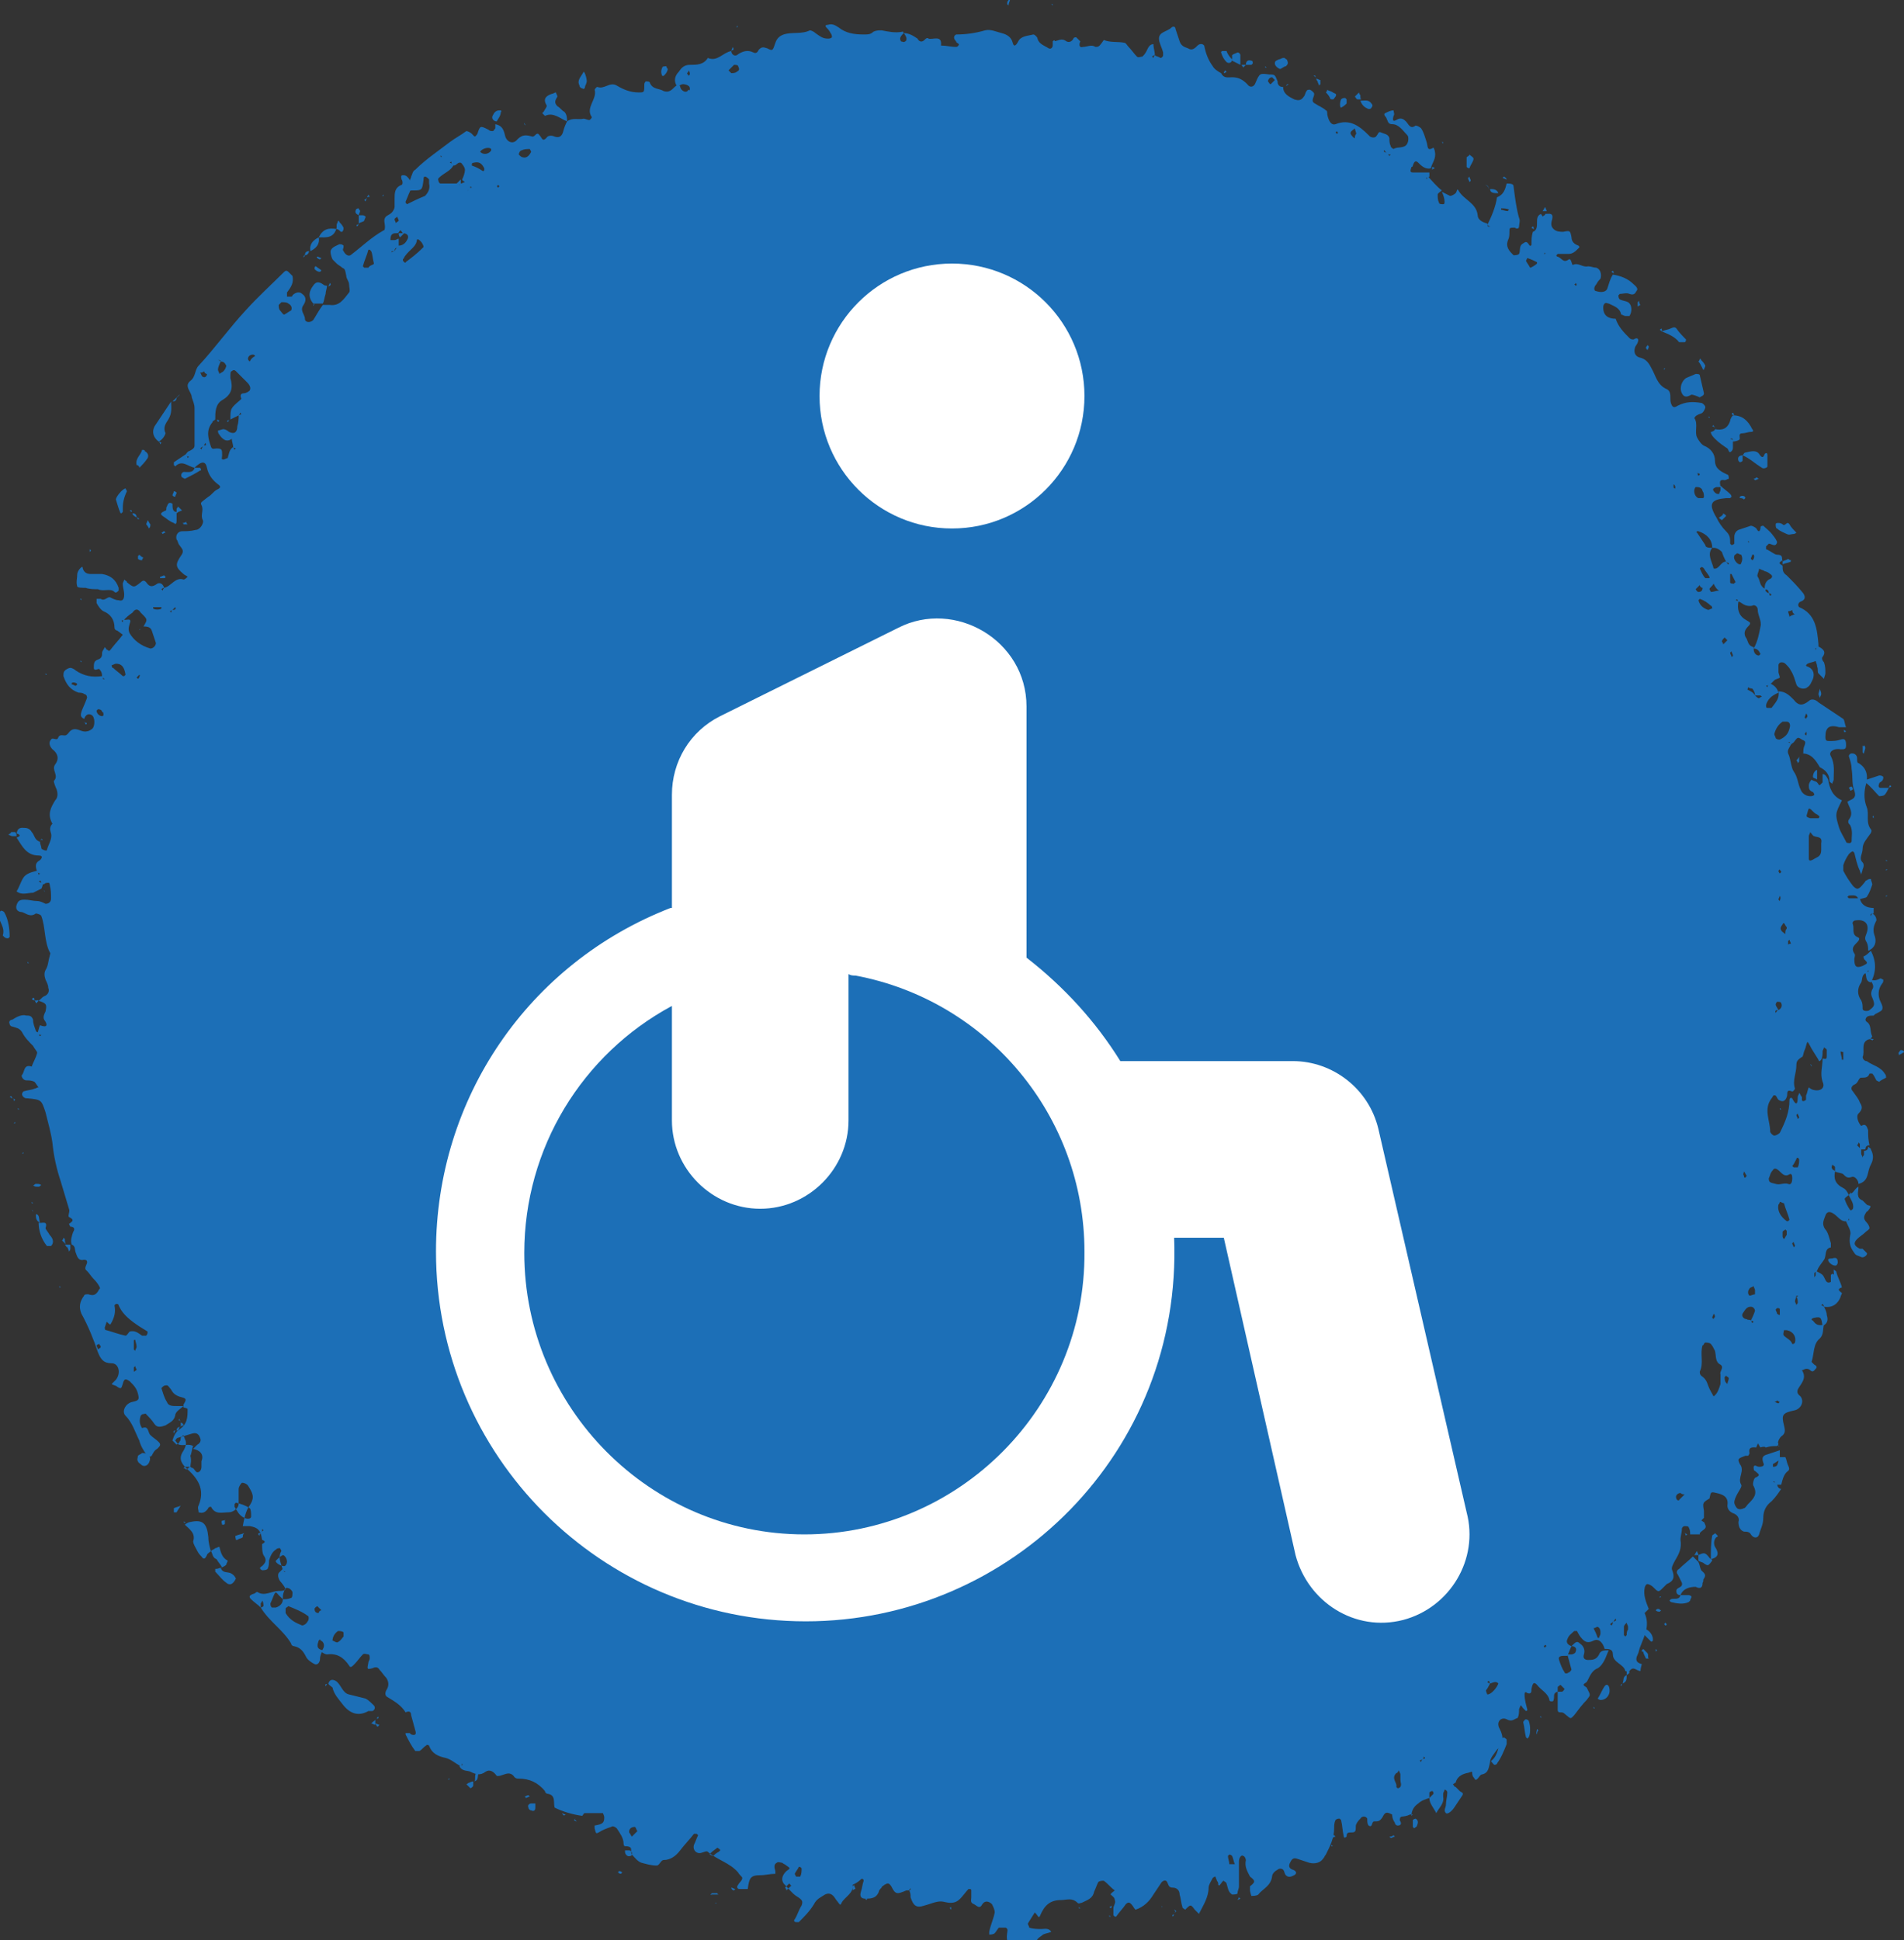 <svg id="Layer_1" xmlns="http://www.w3.org/2000/svg" viewBox="0 0 138 140.6"><rect x="0" y="0" width="138" height="140.6" fill="#333333" stroke="none"/><style>.st0{fill:#1c6fb7}.st1{fill:#fff}</style><path class="st0" d="M65.5 2.4c.4 0 .7.2 1 .4.1.2.3.3.5.1.1-.1.2-.2.3-.1.3.1 1-.3.9.5.4 0 .7.1 1.1.1.1 0 .2-.1.2-.2-.1-.1-.2-.1-.2-.2-.2-.2-.2-.4 0-.5.7 0 1.4-.1 2.1-.3.4-.1.8.1 1.2.2.4.1.7.3.8.7.1.4.3.1.4-.1.2-.4.7-.4 1.1-.5.1 0 .3.2.3.3.1.4.5.5.8.7.2.1.3-.1.3-.2V3c.4 0 .6-.3 1 0 .2.1.4 0 .5-.2 0-.1.2-.1.2-.1l.3.3c-.1.2-.1.5.2.4.3 0 .6-.2.9 0 .1 0 .2 0 .3-.1.1-.1.3-.4.3-.4.5.2 1 .1 1.5.2.1 0 .2.2.3.3.2.2.4.5.6.7.1.1.3 0 .4 0 .1-.1.2-.2.3-.4.1-.2.2-.5.5-.5 0 .3.1.5.1.8-.1 0-.2.1-.2.1l.1.1c0-.1.1-.2.1-.2.1.1.3.1.4.2.1 0 .2-.1.2-.2v-.2c-.1-.4-.3-.7-.3-1 0-.5.6-.5.9-.8.1-.1.3-.1.3.1l.3.9c.1.3.3.4.6.5.3.2.5 0 .7-.2.2-.2.5-.1.5.1.1.5.3 1 .6 1.4.1.2.4.4.6.5.2.4.5.3.8.3.5 0 .8.2 1.1.5.2.3.5.2.6-.1.3-.7.3-.7 1-.6.4 0 .4 0 .6.5 0 .1 0 .2.1.3.1.1.2.1.3.1 0 .5.4.7.8.9.3.1.5.1.7-.2.1-.1.1-.3.2-.4 0-.1.2-.1.2-.1.1 0 .2.1.3.2.2.2-.3.6.1.8.3.2.6.3.8.5.1 0 .1.2.1.3.1.5.3.8.6.7 1-.4 1.7.1 2.4.8l.1.1c.2.1.4.1.5-.1.1-.1.1-.3.3-.2.2.1.5.1.6.4 0 .2 0 .4.1.6 0 .1.2.2.2.2.3-.2.8 0 1-.4.1-.2.1-.5 0-.6-.3-.3-.6-.8-1.1-.8-.3 0-.3-.2-.4-.4 0-.1-.3-.3-.1-.4.2-.1.4-.2.6-.2 0 .1.1.3 0 .4-.1.4 0 .4.2.3.3-.2.5-.1.7.1.2.2.3.6.7.3.1 0 .3.1.4.2.2.3.3.7.4 1 .1.3 0 .7.5.4 0 0 .1.2.1.3.1.5-.2.8-.3 1.2-.4.1-.7-.2-.9-.4-.2-.2-.3-.1-.4.2 0 0 0 .1-.1.1-.1.3-.1.4.1.4h1.2v.3c-.1.1-.3 0-.2.2 0-.1.1-.2.1-.2.3.3.6.7 1 1-.1.1-.3.2-.3.3 0 .2 0 .4.1.6 0 .1.2.1.3.1.1 0 .1-.1.1-.2 0-.2-.1-.5-.2-.7l.6.3c.1 0 .3-.1.4-.2.1-.1.1-.4.2-.2.4.7 1.3.9 1.4 1.8 0 .3.3.5.7.6 0 .1 0 .3.2.2-.1 0-.2-.1-.2-.1.3-.6.6-1.3.7-2 .5-.2.6-.6.7-1 .2 0 .5 0 .5.2.1.8.2 1.6.4 2.3.1.2 0 .4 0 .6 0 .2-.2.2-.3.1-.4 0-.4 0-.4.3 0 .2 0 .4-.1.6-.2.5.1.8.4 1.1.1 0 .3 0 .4-.1.1-.2 0-.5.2-.7.2-.1.3-.3.5 0 .1.2.2.1.2 0 0-.3 0-.6.1-.9.3-.1.3-.4.3-.7 0-.2 0-.5.3-.6 0 .1.1.1.1.2.1-.1.2-.1.2-.2.3 0 .6-.1.5.4-.1.3-.1.5.1.7.2.2.5.2.7.2.5-.1.5-.1.6.4 0 .3.2.5.5.6.1.1.1.1 0 .2-.2.2-.4.4-.7.4h-.8l-.1.1s0 .1.1.1c.3.1.4.5.8.2.2-.1.2.4.3.4.4-.2.7.2 1.1.1.2 0 .4.1.6.1.3.1.4.5.3.8-.1.1-.2.2-.3.4-.2.2-.2.5 0 .5.3.1.7.1.8-.2.1-.3.2-.7.4-1 .6.1 1.1.3 1.5.7.1.1.4.3.2.5-.1.2-.2.3-.5.2-.2-.1-.5 0-.7 0l-.1.1c0 .1 0 .2.1.3.2.1.4.1.6.2.3.2.3.7.1 1h-.3c-.1 0-.2-.1-.3-.1-.1-.5-.5-.6-.9-.8-.1 0-.2-.1-.3 0-.1.1-.1.2-.1.3 0 .6.4.8.9.8.2.6.6 1 1 1.4.1.1.2.1.3.1.3-.2.4 0 .3.2 0 .1-.2.3-.2.4-.1.3 0 .6.3.7.5.1.7.4.9.8.3.5.4 1.2 1.1 1.5.4.2.2.7.3 1 .1.3.2.4.5.2.6-.3 1.1-.3 1.7-.2.1 0 .3.2.3.3 0 .1-.1.3-.2.4-.1.1-.3.1-.4.2-.1 0-.2.2-.2.2.3.4 0 1 .2 1.4.1.2.3.5.5.6.5.2.8.6.8 1.1 0 .6.5.8.9 1 .1 0 .1.2.1.3-.1 0-.2.1-.3.1-.5-.1-.3.3-.3.5h-.3c-.3.1-.3.2-.1.4.1.1.2.1.3.1 0-.1.1-.2.1-.3v-.3c.2.2.5.4.7.6.1.1.1.2.1.2l-.1.1h-.3c-1.1.1-1.3.4-.7 1.4.2.4.4.7.7 1 .3.3.3.5.3.9l.1.1c.1 0 .2-.1.2-.1v-.5c0-.2.1-.4.3-.5l.9-.3c.1 0 .3.1.4.2.2.4.3.1.3-.1 0-.1.2-.1.2-.1.2.2.5.4.7.7.1.1.3.4.3.5-.1.4-.4.1-.6.1l-.2.2v.2c.3.1.6.4.8.4.5 0 .3.3.4.5v-.1c-.3.2-.3.2 0 .4 0 .3 0 .5.3.7.4.4.8.8 1.2 1.3.2.3.1.5-.2.6-.2.1-.2.3-.1.4 1.2.5 1.3 1.6 1.4 2.7v.2c-.1.1-.3 0-.2.2 0-.1.1-.2.1-.3.4.2.7.4.4.8-.1.1 0 .3.1.4.1.3.1.5.1.8 0 .1-.1.3-.1.4l-.4-.4c-.1-.1 0-.3-.1-.5 0-.2-.1-.3-.1-.4-.2.1-.4.1-.6.2l-.1.1s0 .1.1.1c.5.2.5.6.4.9-.1.2-.2.5-.4.6-.2.2-.7.1-.8-.2-.1-.3-.2-.7-.4-1-.1-.2-.2-.3-.4-.5-.1-.1-.2-.1-.3-.1-.1 0-.2.1-.2.2v.5c0 .1.1.3.1.4-.1.1-.3.1-.4.2l-.3.3c-.1 0-.2.1-.3.1l.1.1c0-.1.1-.2.1-.3.3.1.6.3.7.7-.5.2-.8.5-.9.9 0 .1 0 .2.1.2h.3c.3-.4.6-.7.5-1.2.5 0 .8.3 1.1.6.3.4.6.5 1.1.1.2-.2.5-.1.7.1l1.8 1.2c.1.1.1.4.2.6h-.5c-.7-.2-1 0-1 .7 0 .3.1.3.3.3.3 0 .5 0 .8-.1.3-.1.4 0 .4.4 0 .3-.1.3-.4.3-.5-.1-.9.2-.7.5.3.6.2 1.1.2 1.7 0 .1-.1.2-.1.3-.1-.1-.2-.1-.2-.2 0-.5-.3-.8-.7-1-.3-.5-.6-1-1.3-1h.1c0-.2 0-.4.1-.6.1-.3 0-.3-.2-.4-.3-.2-.3-.2-.6.2-.1.1-.2.1-.2.2-.1-.1 0-.3-.2-.2.1 0 .2.1.2.1 0 .2-.3.4-.2.7.2.4.2 1 .4 1.3.3.4.3.9.5 1.3.1.3.4.5.7.5.1 0 .2 0 .3-.1 0-.1-.1-.2-.1-.2-.3-.1-.3-.3-.3-.5 0-.1.1-.3.2-.4.1.1.3.1.4.2.1.1.1.2.2.2l.2-.2v-.6c.2 0 .3.2.4.4.1.6.3 1.2 1 1.5-.5 1-.5 1-.2 2 .1.3.3.6.5 1 0 .1.2.1.3.1l.1-.1c0-.4.1-.8-.1-1.2-.1-.1-.2-.2-.1-.4.4-.5 0-.9-.1-1.3.3-.2.7-.2.5-.8-.2-.5-.1-1-.2-1.6 0-.3-.1-.6-.2-.9 0-.1.1-.2.2-.2s.2 0 .3.1c.1.1.1.2.1.3 0 .1 0 .3.1.3.7.4.7 1.1.5 1.7-.1.5-.1 1 .1 1.5s-.1 1.1.3 1.6c.1.1 0 .3-.1.4-.2.3-.5.6-.5 1s-.3.7 0 1c.1.1.1.3 0 .5 0 .1-.1.3-.1.4 0-.1-.1-.2-.1-.3-.2-.4-.3-.9-.4-1.3l-.1-.1c-.1 0-.2.1-.3.2-.2.3-.3.5-.4.8v.4c.2.4.4.7.7 1.1.3.3.4.3.8-.2.1-.1.1-.2.2-.2.1-.1.2-.1.3-.1 0 .1.1.3.1.4-.1.3-.2.6-.4.9-.1.1-.4.1-.6.2-.1-.4-.4-.3-.7-.3l-.1.1.1.1h.8c.1.5.5.7 1 .7v.4c-.1 0-.3 0-.2.2 0-.1.1-.2.1-.2.2.1.3.3.3.5-.2.4-.3.7-.1 1.2.1.4 0 .8-.5 1 0-.2 0-.4-.1-.6-.2-.3-.1-.4 0-.7.2-.6-.1-1-.8-.9-.1 0-.3.1-.2.3.1.3-.1.7.3.9.3.1.1.3-.1.5s-.3.4-.1.7c.1.1 0 .3 0 .4 0 .5.1.7.6.5.4-.2.4-.2.1-.5 0-.1-.1-.2 0-.2.2-.1.3-.2.5-.4.4.8.4 1.5 0 2.3-.4-.1-.3-.4-.4-.7.1-.1.3 0 .2-.2 0 .1-.1.2-.1.2-.4.1-.3.5-.4.7-.3.4-.3.9 0 1.3.1.2.1.4.1.6 0 .2.4.2.5.1.4-.3.4-.4.2-.9-.1-.2-.1-.4 0-.6.2-.3-.1-.5-.1-.7.3.1.5 0 .7-.1l.2.1c0 .1 0 .2-.1.3-.3.4-.3.9-.1 1.3.1.2.2.4.1.6-.1.1-.3.2-.5.3l-.1.1c-.3 0-.6 0-.6.4-.1 0-.2.1-.2.1s.1 0 .1.1c0-.1.1-.2.1-.2.5.2.3.8.5 1.1 0 0-.1.2-.2.2-.7.2-.3.9-.5 1.3 0 .1.1.3.3.3.4.3 1 .4 1.3.9.1.1.1.2.1.3-.2.1-.4.2-.5.3l-.2-.1c-.1-.2-.2-.4-.3-.5h-.2c-.1.3-.3.3-.6.3-.2 0-.2.4-.5.5-.2.1-.3.3-.1.5.2.3.4.5.5.8.2.3.2.5-.1.8-.2.2 0 .7.2.9.3-.2.4 0 .5.3 0 .4 0 .7.1 1.1-.2 0-.3.1-.3.3h-.4v-.4l-.1-.1c0 .1-.1.2-.1.2l.3.3v.3c0 .1.1.2.1.3 0-.1.1-.2.1-.2v-.3c.2 0 .3-.1.3-.3.1.1.2.1.2.2.2.4.2.7 0 1.1-.3.5-.1 1.2-.9 1.4 0-.3-.3-.6-.5-.5-.3.1-.4 0-.6-.2-.1-.1-.4-.1-.6-.2v-.3c0-.1-.1-.1-.2-.2 0 .1-.1.2 0 .3 0 .1.2.1.2.2-.1.5 0 .9.6 1.2.2.1.3.3.4.5-.1.1-.3.2-.3.3.1.3.2.5.4.8h.1l.1-.1c.1-.4-.2-.7-.3-1 .1-.1.2-.1.3-.2.1-.1.2-.3.4-.4 0 .4-.2.8.3 1l.3.3c.1.1.4 0 .2.3-.1.1-.1.2-.2.2-.2.3-.3.5 0 .8.1.1.2.3.2.4 0 .1-.2.2-.3.3-.2.2-.4.3-.6.5-.3.3-.2.5.2.7h.2l.3.3c.1.1-.2.4-.4.3-.2-.1-.4-.1-.5-.3-.3-.4-.4-.7-.3-1.3.1-.3-.2-.7-.3-1 .1-.1.3 0 .2-.2 0 .1-.1.2-.1.2-.5.1-.7-.4-1.1-.6-.2-.1-.4-.1-.5.2-.1.3-.3.6 0 1 .2.2.3.7.4 1v.3c-.5.1-.3.6-.5.9-.2.3-.4.5-.5.8-.1.1-.2.1-.2.2v.3c0-.1.1-.1.1-.2v-.3c.2.1.4.2.5.3.2.2.2.7.6.5.3-.1.2-.6.2-.9.1.1.2.1.2.2.1.4.3.7.4 1.1-.3.1-.3.2 0 .4 0 .1-.1.2-.1.3-.2.5-.6.8-1.2.7 0-.1-.1-.2-.1-.2l-.1.1c.1 0 .2.1.2.1.1.2.2.4.2.6.1.3.1.6-.3.8-.1-.6-.1-.7-.6-.6-.1 0-.2.1-.2.1s0 .1.1.1c.2.3.4.4.8.3-.1.3 0 .7-.3 1-.5.4-.4 1.1-.6 1.7l.2.2c.2.1.2.2.1.3-.1.1-.2.3-.4.1-.1-.1-.2-.1-.3-.1-.1 0-.2.1-.3.1.4.6-.1 1-.3 1.4-.1.3.1.4.2.5.3.4 0 .9-.4 1-.9.2-1 .3-.8 1.1.1.4.1.6-.2.8-.2.2-.3.5-.2.7h.1c-.3-.1-.6-.3-.9 0-.1.1-.3 0-.5.1-.1-.1-.1-.2-.2-.3 0 .1-.1.2-.1.3-.2 0-.6-.1-.5.4 0 .1-.1.2-.1.2h-.2c-.5.2-.6.2-.4.6.4.5-.2 1 .1 1.5.1.1-.2.5-.3.7-.1.2-.2.4-.2.6 0 .1.1.3.2.4.1.1.3.1.5 0 .1 0 .2-.2.3-.3.4-.4.7-.7.4-1.3-.1-.1 0-.5.1-.6.5-.2.2-.3 0-.5-.1 0-.1-.2-.1-.3.1-.2.2 0 .4 0 .3 0 .4-.1.3-.3-.1-.3-.1-.5.3-.6l.9-.3v.7c-.2.1-.3.2-.5.3v.2c.1 0 .2 0 .3-.1.1-.2.1-.4.2-.6h.4c.1.2.1.4.2.6.1.2.1.3 0 .4-.3.2-.4.6-.5 1h-.4c-.1-.1 0-.3-.2-.2.1 0 .2.1.3.1 0 .2.1.4.3.4-.2.3-.4.6-.7.9-.4.3-.6.7-.6 1.2s-.2.8-.3 1.2c-.1.3-.4.3-.6 0-.1-.2-.3-.2-.5-.2-.3-.1-.4-.4-.4-.7.1-.3-.1-.5-.3-.6-.3-.1-.5-.3-.5-.6.1-.6-.3-.8-.8-.9-.4-.1-.4-.1-.5.4-.5.3-.5.3-.4.9v.5l-.2.2c.1 0 .1.1.2.1.2.4.2.4-.2.7l-.1.1v.1h-.7c0-.2 0-.3-.1-.5 0-.1-.2-.1-.3-.1-.1 0-.2.1-.2.2 0 .3-.1.5-.1.8.1.6-.1 1-.4 1.5-.1.2-.3.5-.2.7.2.5.1.8-.4 1l-.3.3c-.3.3-.3.3-.7-.1-.1-.1-.3-.2-.4-.2-.1 0-.2.2-.2.3-.1.5.1 1 .3 1.5l-.3.3c.4.9 0 1.6-.3 2.4-.1.2-.1.4-.2.6-.2.4-.1.6.3.7 0 0-.1.3-.1.5-.3 0-.5-.4-.8 0 0 .1-.3 0-.3 0-.1-.5-.9-.6-.9-1.2 0-.4-.3-.4-.6-.4-.1-.4-.4-.8-.8-.6-.4.2-.6.1-.8-.1-.2-.2-.3-.4-.4-.6h-.2c-.2.2-.4.3-.5.6-.1.2 0 .4.3.5-.1.2-.2.5-.3.7h-.2c-.2 0-.5 0-.4.3.1.3.2.6.4.9 0 .1.2.1.3 0 .1 0 .2-.2.2-.2-.1-.4-.2-.7-.3-1.1h.3c.1 0 .3-.1.3-.2.1-.2 0-.4-.3-.4.3-.3.4-.4.6-.2.3.2.4.5.3.8-.1.3.1.4.3.4.3 0 .6 0 .8-.4.1-.3.4-.3.7-.3-.1.2-.2.5-.3.7-.1.2-.3.5-.5.6-.5.2-.6.7-.8 1-.3.2-.3.2 0 .4.3.6.3.5 0 .9-.3.3-.6.7-.9 1.1-.3.3-.2.3-.7-.1-.1-.1-.2-.1-.2-.1-.2 0-.3 0-.3-.2v-1.3h.3c.1 0 .2-.2.2-.2l-.3-.3c-.1.1-.2.1-.2.2v.3c-.4.1-.2.4-.3.6 0 0 0 .1-.1.1s-.2 0-.2-.1c-.1-.5-.6-.7-.9-1.1-.2-.2-.3-.2-.4.3 0 .2 0 .4-.3.3-.1-.1-.2-.1-.2.1 0 .4.1.7.2 1.1 0 0 0 .1-.1.1l-.2-.2c-.1-.1-.1-.2-.2-.2 0 .1-.1.2-.1.3 0 .2 0 .4-.1.6-.3.1-.4.3-.8.1-.4-.2-.8.2-.5.7.3.6.3 1.1-.2 1.5-.2.3-.5.6-.5.9-.1.4-.1.8-.6.9-.1 0-.2.2-.3.3-.2.2-.2 0-.3-.1-.1-.1-.1-.3-.1-.4-.1 0-.3.1-.4.1-.4.1-.7.3-.8.7-.1 0-.1.1-.2.1.1.1.1.2.2.2l.3.3c.1.1.3.1.2.3l-.6.9c-.2.3-.5.5-.6.4-.2-.2 0-.4 0-.6 0-.3.1-.6.1-.9 0-.1-.1-.2-.2-.2 0 .1-.1.2-.1.3v.2c.1.5-.3.8-.5 1.2-.2-.4-.5-.7-.5-1.1l.3-.3s0-.2-.1-.2-.2.1-.2.1v.4c-.3.1-.6.2-.8.4-.3.2-.5.5-.5.9l.1-.1h-.2c-.4.2-.9.2-1.3 0s-.5-.2-.7.2c-.2.3-.3.3-.6.3-.2 0-.1.5-.4.3-.1-.1-.1-.3-.1-.4v-.1c-.1-.2-.4-.2-.5 0-.1.1-.2.2-.3.4-.1.2.1.6-.3.6-.3 0-.4 0-.4.3-.1.1-.2.1-.2 0-.1-.4-.1-.8-.2-1.2l-.1-.1c-.1 0-.2 0-.3.1-.1.2-.1.4-.1.6 0 .7-.3 1.3-.6 1.9-.1.1-.1.2-.2.3-.2.3-.6.4-1 .3l-.9-.3c-.3-.1-.4.1-.5.3-.1.2-.1.4.2.5.3.1.3.3.1.4-.2.1-.4.2-.6 0-.1-.1-.1-.3-.2-.4-.1-.1-.3-.1-.4 0-.2.1-.4.3-.4.5-.1.7-.7.9-1 1.3-.1.1-.4.1-.5.1 0 0-.1-.3-.1-.4v-.3c.4-.3.4-.4 0-.7-.2-.4-.4-.7-.3-1.2 0-.1-.1-.3-.2-.3-.1-.1-.3.1-.3.4v1.8c0 .2-.1.3-.1.5 0 .1-.3.1-.4.1-.3-.2-.3-.5-.4-.8-.1-.3-.2-.3-.4 0-.1.1-.1.2-.2.1 0-.1 0-.2-.1-.3 0-.1-.1-.2-.1-.3-.1 0-.2.1-.2.1-.1.2-.3.5-.3.7 0 .7-.4 1.3-.7 1.9l-.3-.3c-.3-.4-.3-.4-.7 0-.1-.1-.2-.1-.2-.2-.1-.3-.1-.6-.2-.9 0-.3-.2-.5-.5-.5s-.3-.2-.4-.4c-.1-.2-.3-.1-.4 0l-.6.9c-.3.5-.7.9-1.3 1.1-.1-.1-.2-.3-.3-.4-.1-.1-.2-.2-.4 0-.2.3-.5.6-.7.9h-.1l-.1-.1v-.5c0-.2.2-.4.1-.6 0-.2-.2-.3-.3-.4 0-.1.2-.2.3-.3-.3-.2-.5-.5-.8-.7-.1 0-.3 0-.4.1-.1.2-.2.5-.3.7-.1.5-.5.6-.9.8-.1 0-.2.1-.3 0-.4-.4-.8-.2-1.2-.2-.8 0-1.2.4-1.5 1.1-.1.3-.2 0-.3-.1l-.1-.1c-.2.3-.3.5-.5.8 0 .1.1.2.1.3.3.1.6.1.9.1.2 0 .5-.1.7.2-.2.1-.4.1-.6.2-.2.2-.6.3-.4.7l-.2.1h-1.4c-.5 0-.7-.3-.6-.9 0-.1.1-.3-.1-.4h-.5c-.1.1-.2.3-.3.4-.1.1-.3.1-.4.1v-.2c.1-.5.3-.9.4-1.4 0-.2-.1-.4-.2-.6-.2-.2-.5-.3-.7 0-.2.4-.4.1-.6 0-.3-.1-.2-.3-.2-.5v-.5s0-.1-.1-.1h-.1c-.2.2-.4.5-.6.7-.2.2-.4.3-.7.3-.3 0-.5-.1-.7-.1-.4 0-.8.2-1.2.3-.6.2-.8 0-1-.6 0-.2 0-.3-.1-.5 0 0 .1 0 .1-.1v-.1c0 .1-.1.1-.1.2h-.2c-.7.3-.8.3-1.1-.3-.2-.3-.3-.2-.5-.1-.1.1-.2.1-.2.2-.1.1-.2.2-.2.3-.2.5-.6.5-1 .5-.3 0-.4-.2-.3-.5.1-.3.1-.5.2-.8 0-.1-.1-.2-.2-.1-.2.2-.4.3-.6.4.1.6-.6.9-.8 1.3-.1.3-.2 0-.3-.1-.1-.1-.2-.3-.3-.4-.2-.2-.4-.2-.6-.1-.3.2-.6.3-.8.7-.3.5-.7.9-1.1 1.3h-.2c-.1 0-.2-.1-.1-.2.2-.3.3-.7.5-1 .1-.3.1-.4-.4-.7-.3-.2-.6-.6-.9-.9-.2-.3-.1-.6.2-.9.3-.2.3-.2 0-.4-.1-.1-.2-.1-.3-.2-.1 0-.3-.1-.4 0-.2.1-.2.3-.1.6v.2c-.4 0-.7.1-1.1.1-.7 0-.8.2-.9 1h-.6c-.2 0-.2-.2-.1-.3.1-.2.3-.3.3-.5 0-.1-.2-.2-.3-.4-.6-.7-1.5-.9-2.2-1.5-.1-.1-.4.1-.6.1-.3 0-.5-.3-.4-.6.1-.2.2-.5.3-.7l-.1-.1h-.2c-.3.4-.7.8-1 1.2-.3.4-.7.7-1.2.7-.2 0-.3.4-.5.4-.4 0-.7-.1-1.1-.2-.3-.1-.5-.4-.7-.6-.1-.1 0-.4-.1-.5-.1-.1-.3-.1-.4-.1-.1 0-.1-.2-.1-.2 0-.4-.3-.8-.5-1.1-.1-.1-.3-.2-.4-.1-.3.1-.6.2-.9.4-.2.1-.2.1-.3-.3v-.2c.6-.1.7-.2.7-.6 0-.1-.1-.3-.1-.3h-1.3c-.1 0-.1.1-.2.2-.7-.1-1.4-.3-2-.6-.1-.4.1-.9-.5-1-.1 0-.2-.1-.2-.2-.5-.6-1.1-.9-1.9-.9-.1 0-.2 0-.3-.1-.4-.6-.9 0-1.3-.1-.2-.3-.5-.5-.8-.3-.4.3-.7.2-1.1 0-.2-.1-.6 0-.8-.4.1-.1.3 0 .2-.2 0 .1-.1.2-.1.2-.4-.2-.7-.5-1.1-.6-.5-.1-1-.3-1.2-.9 0 0-.2-.1-.2 0-.2.1-.3.3-.5.4h-.3c-.3-.4-.5-.8-.7-1.2v-.1h.3l.1.1c.3.1.4 0 .3-.3-.1-.4-.2-.7-.3-1.1 0-.3-.2-.3-.4-.2-.3-.5-.8-.8-1.3-1.1-.2-.1-.2-.3-.1-.5.2-.3.2-.6 0-.9-.2-.2-.3-.4-.5-.6-.1-.2-.3-.2-.5-.1-.4.1-.4.1-.3-.4 0-.1.1-.2.1-.3 0-.1 0-.3-.1-.3s-.3-.1-.4 0c-.2.2-.4.5-.6.7-.2.2-.3.3-.4.1-.4-.6-.9-.9-1.6-.8-.1 0-.3-.1-.4-.2.1-.2.3-.4.1-.7-.1-.1-.2-.1-.2-.2l-.1.1c-.1.3-.2.6.3.7-.1.2-.2.4-.2.6 0 .3-.2.5-.4.4-.2-.1-.5-.3-.6-.5-.2-.4-.4-.7-.9-.8-.1 0-.2-.1-.2-.2-.6-1-1.6-1.6-2.2-2.6.1 0 .2-.1.2-.1 0-.1 0-.3-.1-.4 0 .1-.1.2-.1.2v.3c-.2-.2-.5-.4-.7-.6-.2-.2-.1-.3.2-.4.1 0 .2-.2.3-.1.5.3 1-.1 1.5-.1.6 0 .6-.1.2-.6-.2-.2-.3-.5-.2-.7l.3-.3c.1 0 0 .3.2.2-.1 0-.2-.1-.2-.1-.1-.5-.4-.9-.1-1.4l-.1-.2c-.1 0-.2 0-.3.1-.3.2-.4.5-.5.8 0 .2 0 .4-.1.6-.1.1-.3.1-.4.1-.2-.1-.2-.2 0-.3.2-.2.4-.4.1-.8-.1-.2-.1-.5-.1-.8.2-.1.3-.2 0-.3-.1-.7-.3-.9-.9-1h-.5c.1-.5.2-1.1.5-1.5.4-.6.2-.9-.1-1.4-.1-.2-.5-.3-.5-.2-.1.1-.2.3-.2.4v1.1c0 .3-.4.6-.7.6-.5 0-1 .2-1.3-.4 0 0-.2 0-.2.1-.2.3-.4.4-.7.3 0-.2-.1-.3 0-.5.5-1.2-.1-2-.9-2.7-.4-.4-.5-.7-.3-1.1.2-.3.4-.7.2-1 0-.1-.1-.2-.1-.3l-.2.2c0 .1 0 .2-.1.3 0 .1-.1.1-.2.2l-.3-.3c.1-.3.2-.6.5-.8.6-.4.6-.9.6-1.5 0 0-.2-.1-.3-.1v-.2c.1-.2.3-.4 0-.5-.4-.1-.7-.2-.9-.6-.1-.1-.2-.3-.3-.3-.1 0-.2 0-.3.1l-.1.1c.1.3.2.7.4 1 .1.3.4.3.7.3h.5c-.2.2-.6.4-.6.7-.1.4-.4.5-.7.7-.3.1-.6.2-.8-.1-.2-.3-.4-.5-.6-.7 0-.1-.2 0-.3 0l-.1.1c-.1.3-.1.6.1.9.5-.2.4.3.6.5.2.2.4.3.6.5.2.2.1.3-.1.5-.2.1-.3.3-.4.5-.1.1-.3.1-.4-.1-.2-.3-.4-.6-.5-1-.3-.6-.5-1.3-1-1.8-.3-.3 0-.9.5-1 .5-.1.5-.2.4-.6-.1-.4-.3-.6-.6-.9-.3-.2-.4-.2-.5.2-.1.3-.1.4-.4.2-.1-.1-.3-.1-.4-.2l.3-.3c.4-.5.2-1.2-.3-1.2-.6 0-.8-.3-1-.8-.3-.9-.7-1.9-1.2-2.8-.2-.5-.1-.9.2-1.3 0-.1.2-.1.3-.1.3.1.5.1.7-.2.1-.2.2-.3.4-.5l.1-.1c0 .1.1.2.1.3 0 .2-.2.4-.2.6v.5c.1.3.7.4.4.9l-.3.9c0 .1 0 .2.1.2.4.1.9.3 1.4.4.1 0 .2-.2.3-.3.4-.1.6.1.9.3h.3c.1-.1.1-.2.1-.3-1.7-1-1.9-1.5-2.1-1.9 0-.1-.1-.1-.2-.1l-.1.1c.1.5 0 .9-.3 1.4-.2-.1-.3-.3-.5-.4-.4-.3-.5-.5-.3-1 .3-.7.2-1.3-.4-1.9-.2-.2-.3-.4-.5-.6-.3-.2.1-.5 0-.7 0-.1-.2-.1-.2-.1-.4.1-.5-.2-.6-.5-.1-.2 0-.5-.3-.6-.1-.3 0-.6.1-.9.2-.3 0-.4-.2-.4l-.1-.2c.3-.2.4-.3 0-.5-.1-.1.1-.4 0-.6-.2-.7-.4-1.3-.6-2-.3-.9-.5-1.8-.6-2.8-.1-.7-.3-1.4-.5-2.2-.3-.9-.3-.9-1.3-1-.1 0-.2 0-.3-.1-.1-.1-.1-.2-.1-.2 0-.1.1-.2.1-.2.3-.1.6-.1.8-.2.1 0 .2-.1.3-.1-.1-.1-.2-.3-.3-.4-.2-.1-.4-.1-.6-.1-.2 0-.4-.3-.3-.4.2-.2.1-.8.7-.6.1-.3.3-.6.4-1 0-.1-.2-.3-.3-.5-.3-.3-.6-.6-.8-1-.2-.3-.4-.3-.7-.4-.1 0-.2-.1-.2-.2-.1-.2.1-.3.2-.3.3-.2.7-.4 1-.3.2 0 .4 0 .5.3 0 .3.1.5.2.8 0 .1.2.1.2.2s.1.2.1.2L3 75c-.1 0-.2 0-.3-.1.1-.2.1-.4.2-.6.5.2.6 0 .3-.4-.1-.2 0-.4.1-.6.1-.5.1-.6-.6-.8v.1c.3-.2.3-.3.5-.4.3-.1.4-.4.3-.6 0-.2-.1-.4-.2-.6-.1-.3-.1-.5 0-.7.2-.3.2-.7.3-1 0-.1.1-.2 0-.3-.4-.8-.3-1.8-.6-2.6 0-.1-.3-.2-.4-.2-.4.3-.7 0-1-.1-.3 0-.5-.2-.4-.5.1-.3.2-.4.6-.4.3 0 .6.1.9.1.2 0 .4.1.6.2.2 0 .4-.1.4-.4 0-.3 0-.6-.1-1 0-.2-.2-.1-.3-.1-.1.1-.2.1-.3.1 0-.1 0-.4-.2-.2.1 0 .2.1.3.1 0 .1 0 .2-.1.4l-.6.3c-.4 0-.8.2-1.2-.1.2-.3.3-.7.5-1 .2-.3.6-.4 1-.5 0 .1.1.2.1.3l.1-.1c-.1 0-.2-.1-.2-.1-.1-.3-.2-.6.1-.8.2-.1.4-.4 0-.4-.9 0-1.2-.7-1.6-1.3.3-.1.3-.2 0-.3.1-.5.4-.4.6-.4.2 0 .4.1.5.3.2.2.2.6.6.7 0 .2.1.3.1.5.1.1.4.2.4.1.1-.4.4-.8.3-1.2-.1-.3-.1-.5.1-.7-.4-.7-.1-1.2.2-1.7.2-.2.2-.5.1-.8-.1-.2-.2-.5-.2-.6.4-.4-.2-.8.1-1.2.3-.4.2-.8-.2-1.1-.2-.2-.3-.5-.1-.7.1-.2.4.1.5-.1.1-.3.3-.2.5-.2s.3-.3.5-.4c.4-.2.7.2 1.1.1.1 0 .3-.1.4-.2.2-.2.2-.9-.1-1-.2-.1-.4 0-.5.3-.2-.1-.3-.2-.2-.5 0-.1.5-1.1.4-1.1 0-.1-.1-.2-.2-.2-.1-.1-.3-.1-.4-.1-.6-.2-.9-.6-1.1-1.2 0-.2 0-.3.1-.4.1-.1.3-.2.4-.2.1 0 .3.1.4.2.6.4 1.2.5 1.9.4.1.1 0 .3.2.2-.1 0-.1-.1-.2-.1 0-.2 0-.4-.2-.6 0-.1-.4.2-.4-.1 0-.3 0-.5.3-.6.3-.1.3-.3.3-.5 0-.1.1-.2.2-.4.1.1.1.2.2.2.1.1.1.1.2 0 .3-.4.6-.7.9-1.1l-.4-.3c-.1 0-.2-.1-.2-.2 0-.6-.3-1-.8-1.2-.2-.1-.4-.4-.5-.6v-.3h.3c.3.2.5-.2.7-.1.2.1.4.2.6.2.3.1.4-.1.4-.4 0-.3-.1-.5-.1-.8 0-.1.1-.2.1-.3.1.1.2.1.2.2.5.4.5.4 1 0 .2-.2.3-.1.4 0 .2.3.4.4.8.1.2-.1.4 0 .5.3-.1 0-.2.1-.2.1l.1.1c0-.1.1-.2.1-.2.5-.1.8-.8 1.4-.6.1 0 .2-.1.3-.2-.1-.1-.2-.1-.3-.2-.6-.5-.6-.7-.2-1.3.3-.4.1-.5-.1-.8-.1-.1-.1-.3-.2-.4-.1-.3.1-.6.4-.6.3 0 .6 0 1-.1.3 0 .6-.5.5-.7-.2-.4.1-.7-.1-1.1-.1-.2 0-.2.5-.6.2-.1.4-.4.6-.5.2-.1.4-.2.1-.4-.4-.3-.7-.7-.8-1.2-.1-.5-.4-.5-.9 0-.5-.1-.9-.6-1.4-.1l-.1-.1v-.2l.9-.6c0 .1.1.2.1.3l.1-.1c-.1 0-.2-.1-.3-.1.1-.1.2-.3.3-.3.2-.1.4-.2.4-.4v-2.7c0-.3-.1-.5-.2-.8 0-.4-.6-.8-.1-1.2.4-.3.3-.8.6-1.1 1.2-1.3 2.2-2.7 3.4-4 .9-1 1.9-1.9 2.8-2.8.1-.1.2-.1.3 0l.3.3c.1.5-.1.8-.4 1.2v.3h.3s.1 0 .1-.1c.2-.2.5-.3.7-.1.3.2.3.5.1.8-.3.4.1.7.1 1 0 .3.4.3.6.1.2-.3.4-.7.7-1.1h.5c.7.1 1-.4 1.4-.9.1-.1 0-.4 0-.6 0-.2-.2-.4-.2-.6-.1-.5-.1-.5-.3-.6-.1-.1-.3-.2-.4-.3l-.3-.3c-.1-.2-.2-.6-.1-.7.1-.2.4-.3.6-.4.1 0 .2 0 .3.1v.1c0 .1-.1.2 0 .3.1.2.3.4.5.3.8-.6 1.5-1.3 2.4-1.8.1 0 .1-.2.1-.3 0-.2-.1-.4 0-.6.1-.2.3-.2.5-.4.1-.1.2-.3.2-.4v-.6c0-.4 0-.8.5-1 .1 0 .1-.3 0-.4 0-.1-.1-.3.1-.3.1 0 .2 0 .3.1.1.1.2.2.2.3 0-.1.1-.2.1-.3.1-.2.1-.4.3-.5.4-.4.9-.8 1.3-1.1l1.2-.9c.4-.3.8-.5 1.2-.8.1 0 .3.1.4.2.2.2.2.3.4 0 .2-.6.2-.6.8-.3.1.1.2.1.3.1.1 0 .1-.1.2-.2V9c.5.1.6.4.7.8.1.5.6.7.9.3.4-.4.7-.3 1.1-.2.2 0 .3-.4.5-.1.2.2.2.5.5.2.1-.2.4-.2.6-.1.3.1.5 0 .6-.3.1-.4.2-.6.3-.8.4-.3.8-.1 1.2-.2.1 0 .3.1.4.1.1 0 .2-.2.2-.2-.5-.7.4-1.3.2-2 0 0 .1-.2.2-.2.5.2.9-.4 1.4-.1.5.3 1 .5 1.6.5.4 0 .4 0 .4-.6 0-.1.1-.2.1-.2.1 0 .3 0 .3.1.2.5.7.4 1 .6.3.1.5 0 .7-.2.1-.1.2-.2.4-.3.1.1.1.3.2.4.2.2.4.2.5 0 .1.1.1 0 .1-.1 0-.2-.3-.3-.5-.3-.1 0-.3.1-.4.2-.3-.4-.2-.8.1-1.1.2-.3.4-.5.8-.5.5 0 1 0 1.3-.5.7.3 1.1-.4 1.7-.5 0 .2.2.4.4.3.4-.3.8-.4 1.2-.2.2.1.3 0 .4-.2.2-.2.3-.2.6-.1.4.2.4.2.6-.4.1-.3.3-.5.6-.6.6-.2 1.3 0 1.9-.3.1 0 .3.1.4.2.3.2.5.4.9.4.1 0 .2 0 .3-.1 0 0 0-.2-.1-.3-.1-.2-.2-.3-.3-.4-.1-.1-.1-.2.1-.2.3-.1.5 0 .8.2.5.4 1.1.5 1.8.5.3 0 .5 0 .7-.2.2-.1.4-.1.6-.1.5.1 1 .2 1.5.1 0-.1.1.1.1.1-.3.3-.3.4-.2.6.1 0 .2.1.3 0 .1 0 .1-.2.1-.2 0-.1-.1-.3-.2-.4zM18.9 111.1c-.1 0-.3 0-.1.2 0-.1.1-.2.1-.2 0-.1.1-.1.2-.2l-.1-.1c0 .1 0 .2-.1.3zm9.7-92.9h-.2s0 .1-.1.1c.1 0 .2-.1.3-.1.1-.2.2-.3.3-.4.3 0 .5-.2.6-.4.2-.3 0-.5-.3-.5-.1-.1-.1-.2-.2-.2-.1.1-.1.2-.2.2-.2 0-.3 0-.4.1-.1.1-.1.3-.1.4h.3c.1 0 .2-.1.3-.1v.7c-.2-.1-.3 0-.3.2zM128.2 43c0-.2-.1-.3-.3-.3 0-.2 0-.5.3-.7.3-.1.3-.3.1-.4-.1-.1-.3-.2-.4-.2-.1-.1-.3-.1-.4-.2 0 .2-.2.5-.1.6.2.3.1.7.6.9-.1.1 0 .2.2.3.1 0 0 .3.2.1-.1-.1-.1-.1-.2-.1zM33.4 13.3c.1 0 .2-.1.3-.1-.1-.1-.2-.1-.2-.2.1-.2.2-.5.2-.7 0-.1-.1-.3-.2-.4-.1-.2-.3-.1-.4 0-.1.1-.2.1-.3.1 0-.1-.1-.2-.1-.3l-.1.1c.1 0 .2.1.3.1-.2.5-.7.6-1.1 1-.1.1 0 .2 0 .3l.1.1h1.3l.2.2c-.1 0-.1-.1 0-.2zm.6.4s-.1 0-.1.1v.1c0-.1 0-.2.1-.2 0-.1.1-.1.2-.1l-.1-.1s0 .1-.1.2zm89 20.6v-.1h-.1c.1-.1.1 0 .1.1.1 0 0 .3.2.1 0-.1-.1-.1-.2-.1zm-19.9 93.2c.1-.1.3 0 .1-.2 0 0 0 .1-.1.2s-.3 0-.1.2c0-.1.1-.2.1-.2zm13.8-10c.1 0 .3 0 .2-.2-.1.1-.1.2-.2.2 0 .1-.1.1-.2.2l.1.1c.1-.1.1-.2.1-.3zM100.5 11.1c-.1-.1-.1-.2-.2-.2v.1c.1 0 .2.1.2.1.1 0 .1.1.2.2l.1-.1c-.1 0-.2 0-.3-.1zM14.7 32.3c.1-.1.3.1.2-.2-.1.1-.1.2-.2.2 0 .1-.1.1-.2.2 0 0 .1 0 .1.1 0-.1.1-.2.1-.3zm-1.6 70.8c0-.1-.1-.2-.1-.3 0 0 0 .1-.1.1.1 0 .2.1.2.2v.3c-.2 0-.3.1-.3.3-.1 0-.3-.1-.2.2 0-.1.1-.2.1-.2.2 0 .3-.1.3-.3.1 0 .2-.1.3-.1 0-.1-.1-.2-.2-.2zm-.6-58.9c.1 0 .3 0 .2-.2l-.2.2c0 .1-.3 0-.1.2 0 0 0-.1.1-.2zm114.7 6.2c0-.2-.1-.4-.2-.5 0 0-.2 0-.3-.1 0 .1-.1.2 0 .2.2.1.4.2.5.4.1.1.2.2.3.2 0 0 .1-.1.2-.1l-.1-.1h-.4zm1.7 22.8c-.1 0-.3 0-.2.2.1-.1.1-.2.2-.2.2-.1.3-.3.2-.5 0-.1-.2-.1-.3-.1 0 0-.1.1-.1.2s.1.2.2.4zM16 26.2c-.1.2-.2.4-.2.6 0 .1.1.2.1.3.1-.1.2-.1.3-.2.1-.1.2-.3.2-.4-.1-.2-.2-.3-.4-.3 0 0 0-.1-.1-.1h-.1c.1 0 .2.1.2.1zm92 95.8c-.1.2-.2.4-.3.5 0 .1.1.3.1.3.3 0 .7-.5.8-.8 0 0-.1-.1-.2-.1-.2 0-.3.1-.4.1-.1-.1 0-.3-.2-.1 0 0 .1.1.2.1zm18.9-26.3c.1-.2.2-.4.3-.7 0-.1-.1-.3-.3-.3-.3 0-.4.2-.6.5-.1.2.1.4.3.4.1.1.2 0 .3.1.1 0 0 .3.2.1 0 0-.1-.1-.2-.1zM20.5 115.9c.2 0 .4 0 .6-.1.1 0 .1-.3.1-.4 0-.1-.2-.3-.3-.3-.2-.1-.3.1-.3.2-.1.2-.1.4-.1.6l-.3-.3c-.1-.1-.2-.3-.3-.1-.1.2-.2.5-.3.7 0 .1 0 .2.1.3h.3c.3-.1.5-.3.5-.6zm-6.7-9.6h-.4l-.1.1c.1 0 .2.1.2.1.1 0 .2-.2.3-.2 0 0 .1.1.2.1.1.1.2.3.3.3.2 0 .3-.2.3-.4v-.4c.2-.5-.1-.8-.6-.9l.3-.3c.2-.1.3-.3.2-.5-.1-.3-.3-.4-.6-.3-.3.1-.7.2-1 .3-.1 0-.2.2-.2.2.1.1.2.3.3.3.3.1.7-.1 1 .1-.1.2-.1.5-.2.7.1.4 0 .6 0 .8zm110.3-66.6c-.4.5 0 1 .1 1.5.4.1.5-.5.9-.5.1.1.1.2.2.2v-.1c-.1 0-.2-.1-.2-.1-.1-.2-.2-.4-.3-.7-.3-.3-.5-.3-.7-.3 0-.6-.4-1-1-1.2h-.1s-.1.1 0 .1l.6.9c0 .2.3.2.5.2zm1.9 3.9c-.1.5 0 1 .5 1.3.3.2.5.2.2.5-.2.2-.4.5-.1.9.1.2.1.5.5.6 0 .2 0 .5.3.6h.1l.1-.1c-.1-.2-.2-.4-.5-.4.3-.5.4-1.1.5-1.6.1-.4-.2-.8-.2-1.2 0-.3-.3-.4-.4-.3-.6.1-.8-.3-1-.3-.1 0 0-.3-.2-.1 0 0 .1 0 .2.1zM9 44.9c-.1.1-.3 0-.1.2 0-.1 0-.2.1-.2.1.1.6-.2.4.3-.1.3-.1.5 0 .7.3.5.8.9 1.5 1.1.2 0 .4-.2.4-.4l-.3-.9c-.1-.3-.4-.3-.7-.3h.1c.3-.5.3-.5-.1-.9l-.1-.1c-.2-.3-.4-.3-.6 0-.3.2-.5.4-.6.5zm8.3-14.8c.1-.1.3 0 .1-.2 0 0 0 .1-.1.2l-.6.3c0-.8 0-.8.7-1.4l.1-.1c-.1-.2-.1-.4.2-.4.1 0 .3-.1.4-.2.1-.2 0-.4-.2-.6l-.8-.8c-.1-.1-.2-.1-.3 0-.1 0-.1.2-.1.3v.2c.2.7.1 1.2-.6 1.6-.5.3-.5.9-.5 1.4-.1.1-.2.1-.2.2-.5.6-.3 1.2-.1 1.8.1.2.2.1.4.1.4 0 .4.1.4.5 0 .2-.1.3.1.3.1 0 .2-.1.3-.1.1-.3.1-.6.4-.8.1.1 0 .3.2.1-.1 0-.2-.1-.2-.1 0-.2-.1-.4-.1-.6-.4.3-.7 0-.9-.3-.1-.1-.1-.2-.1-.3.1 0 .3-.1.4-.1.1 0 .3.1.4.2.4.2.6 0 .6-.4.1-.3.1-.6.1-.8zm115.1 46.4v-.4c0-.1-.1-.1-.2-.2 0 .1-.1.2-.1.3 0 .2 0 .4-.1.6l-.1.1s-.1 0-.1-.1c-.2-.3-.3-.5-.5-.8-.1-.2-.2-.4-.3-.5-.1.2-.1.4-.2.6-.1.2-.1.5-.2.5-.3.2-.4.3-.4.6 0 .6-.3 1.1-.1 1.7 0 0-.1.2-.2.2-.5-.2-.3.2-.4.4-.1.3-.3.4-.6.2-.1-.1-.1-.2-.2-.3-.2-.1-.2.1-.3.2-.6.8-.1 1.6-.1 2.4 0 .1.2.3.3.3.1 0 .3-.1.4-.2.4-.8.7-1.5.7-2.4 0-.1.1-.2.2-.1.2.4.4.6.4-.1 0-.1.1-.2.1-.3.1.1.1.2.2.3v.2s0 .1.1.1.2-.1.2-.1v-.3c.1-.2.1-.4.2-.6.1.1.3.2.4.2.5.1.8-.2.6-.6-.2-.6 0-1.1 0-1.7.3.1.3 0 .3-.2zm-7.7 23.1c-.1-.2.3-.5 0-.7-.4-.2-.3-.6-.4-1-.1-.2-.2-.4-.3-.5-.1-.1-.3-.1-.4-.1-.1 0-.1.2-.2.2-.2.6.1 1.3-.2 1.9 0 .1 0 .2.1.3.3.2.4.4.5.7.1.3.3.6.4.8.3-.2.4-.6.5-.9v-.7zm6.4-38.1v.7c0 .2.1.2.3.1.3-.2.6-.2.6-.7v-.5c.1-.5-.3-.4-.5-.5-.1 0-.2-.2-.3-.3 0 .1-.1.2-.1.3v.9zm-100-48.2V13c-.1-.1-.2-.2-.3-.2-.1 0-.1.1-.1.2-.1.8-.1.8-.8.8-.1 0-.2 0-.2.1-.1.2-.2.5-.3.7v.1l.1.1c.4-.2.8-.4 1.3-.6.2-.2.4-.5.3-.9zm97.1 72.1c0 .3.1.3.5.4.3.1.6-.1.9 0 .2.1.3-.1.3-.4 0-.1 0-.4-.2-.3-.3.2-.5 0-.7-.2-.2-.2-.4-.3-.5-.1-.2.2-.2.4-.3.6zm-107.3 31c-.1.1-.2.1-.2.2v.3c.3.5.7.7 1.2.9.1 0 .3-.1.4-.3.1-.1.1-.4 0-.4-.4-.3-.9-.5-1.4-.7zm8.3-97.6c0 .1 0 .1.1.2 0 0 .1.1.1 0 .4-.3.8-.6 1.2-1l.1-.1c0-.1-.1-.3-.2-.4-.1-.1-.3-.3-.3 0-.1.4-.5.6-.8 1-.1.1-.1.2-.2.3zm100.3 33.5h-.3c-.3.2-.5.5-.6.9 0 .1.1.2.1.3.1.1.2.1.3.1.4-.2.6-.4.7-.8.1-.3 0-.5-.2-.5zM17 109v.2c.2.3.3.6.7.8.2.1.5.1.5-.1s0-.5-.1-.6c-.3-.2-.6-.3-1-.4l-.1.1zm112-21.9c0 .1-.1.2-.1.2-.1.5.2.9.6 1.2h.1l.1-.1c-.1-.4-.3-.8-.4-1.2-.1 0-.2-.1-.3-.1zm-108.8-65c0 .1 0 .3.1.4.1.1.2.3.3.3.2-.1.3-.2.5-.3.1-.2 0-.4-.2-.5-.1-.1-.3-.1-.5-.1l-.2.2zM123 35.3h-.1c-.2.2-.1.7.2.8h.3s.1 0 .1-.1 0-.3-.1-.4c0-.1-.1-.3-.4-.3zm6.3 61.1c0 .1-.1.3 0 .4.2.2.5.3.6.6h.1l.1-.1c.1-.4-.1-.8-.6-.9h-.2zM27.1 19.1c-.1-.4-.1-.7-.2-.9l-.1-.1h-.1c-.1.4-.3.8-.4 1.2l.1.1h.3c.1-.2.4-.2.4-.3zm-3 99.8c.1 0 .3.2.4.1.2-.1.3-.3.4-.4v-.3c-.1-.1-.3-.1-.4-.1-.3.2-.4.5-.4.7zM8.4 48.1c-.1 0-.2.1-.3.1 0 .1 0 .2.1.2.2.2.5.4.7.6H9l.1-.1c-.1-.6-.3-.8-.7-.8zm114.8-4.7l-.1.1c.1.4.4.6.7.7.1 0 .2-.1.3-.1 0 0 0-.2-.1-.2-.2-.2-.5-.4-.8-.5.1 0 0 0 0 0zm8.2 15.9h.4c.1-.1.1-.1 0-.2s-.2-.1-.3-.2c-.4-.4-.4-.4-.5 0-.1.3-.1.3.2.4h.2zM101.5 129v-.4c0-.1-.1-.2-.1-.3-.1.1-.1.2-.2.2-.4.4.1.7 0 1l.1.1c.1 0 .2-.1.2-.1.1-.2 0-.3 0-.5zm-80.7-15.8c0-.3-.2-.5-.3-.5-.2.1-.3.2-.5.4-.1.1.3.4.6.4.1 0 .2-.2.2-.3zm24.8 19.6c.1.1.1.2.2.3l.3-.3.1-.1c-.1-.1-.1-.3-.2-.3 0 0-.2 0-.3.1-.1.1-.1.2-.1.3zm65.8-113.7V19c-.2-.1-.4-.2-.7-.3l-.1.2c.1.2.2.3.3.5.1 0 .4-.2.5-.3zm-58.6-14l.2.2c.1 0 .3 0 .4-.1.2-.1.2-.2.1-.4 0-.1-.2-.1-.3-.1l-.4.4zM58 135.3h-.1c-.1.2-.2.3-.3.5l.1.2h.3c.1-.2.1-.4.1-.6l-.1-.1zm65.3-94.2l-.1.1c.1.2.2.5.4.7h.3v-.1c-.1-.2-.3-.4-.4-.6-.1-.1-.1-.1-.2-.1zm3.9 52.4c0-.1-.1-.2-.1-.3-.1.1-.3.1-.3.2-.1.1-.1.2-.1.3 0 .1.1.2.1.2.1 0 .3-.1.4-.1v-.3zm-1.3-53.4c-.1.1-.2.1-.2.2-.1.2.2.6.4.6 0 0 .1 0 .1-.1.1-.2.1-.4 0-.6-.1 0-.2-.1-.3-.1zM37.6 11.2c.1.1.2.2.3.2.3.1.5-.2.6-.4l-.1-.2c-.2 0-.4 0-.6.1-.1 0-.2.2-.2.3zm-3.3.6s-.1 0-.1.1v.1c.3.1.5.2.8.4 0 0 .1 0 .1-.1v-.1c-.2-.4-.4-.5-.8-.4zm81.5 106.1c-.1 0-.2.1-.3.1.1.2.2.4.3.7h.1c0-.1.1-.2.1-.3 0-.2 0-.4-.2-.5zm-26.3 17.2c-.1-.2-.1-.4-.2-.6 0 0-.1-.1-.2-.1l-.1.1c0 .2.1.4.1.6h.4zM14.8 26.9c-.1.1-.2.1-.3.1.1.1.1.3.2.3.1.1.3 0 .3-.2-.1 0-.2-.1-.2-.2zm115.1 57.6l.1.1h.3c.1-.2.1-.4.1-.6l-.1-.1s-.1 0-.1.1c-.1.2-.2.4-.3.5zm0-40.3c-.1.1-.3.1-.3.1 0 .1.1.3.1.4.1-.1.2-.1.4-.2-.1 0-.2-.1-.2-.3zM34.8 11c.3.3.7.1.8-.1v-.1c-.2-.2-.7 0-.8.2zm91 31.2l-.3-.6h-.1v.6c0 .1.2.1.3.1 0-.1.1-.1.1-.1zm3.7 25.1v-.1c-.1-.1-.1-.2-.2-.3 0 0-.1 0-.1.1-.1.1-.2.3-.1.4 0 .1.2.2.3.3 0-.2 0-.3.1-.4zM52 133.9c-.1.1-.3.2-.5.4 0 0 0 .1-.1.1.1 0 .2.1.3.1.1-.1.2-.2.4-.3l.1-.1c0-.1-.1-.1-.2-.2zm72.2-91.6c-.1.2-.3.3-.3.4l.1.2c.2 0 .4-.1.6-.1-.2-.1-.3-.3-.4-.5zM98.3 9.7c0-.1-.1-.3-.1-.4-.1.1-.3.2-.3.3-.1.1.3.5.3.4 0-.1 0-.2.1-.3zM118 118.1v-.2c0-.1-.1-.2-.1-.3-.1.1-.2.2-.2.3v.6l.1.1.1-.1c0-.1 0-.3.1-.4zm-8.6-102.9s0-.1 0 0c-.2-.1-.4-.1-.6-.1v.1c.1 0 .3.1.5.1 0 0 0-.1.1-.1zM91.9 5.9c.1.1.1.2.2.2l.3-.3-.2-.2c-.2 0-.3.2-.3.3zm31.3 36.5l-.3.3s.1.2.2.2c.2 0 .3-.1.3-.3-.1 0-.2-.1-.2-.2zm-99.9 74.3l-.3-.3s-.2.1-.2.2c0 .2.1.3.3.3 0-.1.1-.2.2-.2zM9.8 97.1c-.1 0-.1 0-.1.1v.6l.1.1c0-.1.1-.2.1-.3 0-.2-.1-.4-.1-.5zm120.4-3.2c0 .1-.1.3-.1.4 0 .1.1.2.1.3 0-.1.1-.1.1-.2s0-.3-.1-.4c.2-.1.1-.1 0-.1zM7.1 51.4l-.1.1c0 .2.2.4.4.4 0 0 .1 0 .1-.1s0-.2-.1-.2c0-.1-.1-.2-.3-.2zm38.2 82.8c0 .2.2.4.4.3.1 0 .1-.1.1-.2s-.1-.2-.2-.2h-.3v.1zm11.9 2.3l-.3.3s.1.1.1.2l.3-.3c.1 0 0-.1-.1-.2zM125 46.2c-.1.1-.2.2-.2.3 0 0 .1.1.1.2l.3-.3-.2-.2zm4.5 43.3v-.3l-.1-.1c-.1.1-.2.1-.2.2v.3c0 .1.1.2.1.2.1-.1.1-.2.2-.3zm3.9-13.3c0 .2.1.4.1.6h.1v-.6c0 .1-.1 0-.2 0zM18.5 25.8c-.1-.1-.1-.1-.2-.1-.2 0-.4.2-.3.4l.1.1c.1-.2.2-.3.4-.4zm106.6 73.9l-.1.1c0 .1 0 .3.1.4l.1.1c0-.1.1-.3.1-.4 0-.1-.1-.1-.2-.2zm3.7-4.9l-.1.1c0 .1.1.2.1.3.1.1.2.1.2.1v-.4c0-.1-.1-.1-.2-.1zM11.1 44.1c.1.1.5.1.6 0V44h-.6v.1zm110.7 64.1c-.2 0-.4.2-.3.4 0 .1.2.2.2.1l.4-.4c-.1 0-.2 0-.3-.1zm9.1-56.5c0 .1-.1.2-.1.3l.1.1c0-.1.1-.1.1-.2 0 0 0-.1-.1-.2zm3.2 5.6c.1 0 .2-.1.2-.1 0-.1-.1-.2-.1-.2-.1 0-.2.1-.2.1s.1.1.1.2zm-3.8 23.8l.1-.1c0-.1-.1-.2-.1-.3l-.1.1c0 .1.1.2.1.3zM28.9 16c0-.1-.1-.2-.1-.3-.1.1-.2.1-.2.2s.1.2.1.3c0-.1.1-.1.2-.2zM49.8 5.3c0 .1.1.1.1.2l.1-.1c0-.1 0-.2-.1-.3 0 .1 0 .1-.1.2zM62 136.9c0-.1-.1-.2-.1-.3l-.1.1v.3s.1-.1.2-.1zM5.2 49.6c.1 0 .2.1.3.1l.1-.1c0-.1-.3-.2-.4-.1v.1zm2 47.8c-.1 0-.2.1-.2.1 0 .1.1.2.1.3.1-.1.2-.1.2-.2s-.1-.1-.1-.2zm114.1-62.3v.2s0 .1.1.1c0 .1.1-.2-.1-.3zm2.9 60.1c0 .1-.1.2-.1.3l.1.1c0-.1.1-.1.1-.2s-.1-.2-.1-.2zM9.9 99.3c0-.1-.1-.2-.1-.3l-.1.1v.3c.1 0 .1-.1.2-.1zm115.7-51.8c0-.1-.1-.2-.1-.3l-.1.1c0 .1.1.2.1.3 0 0 .1 0 .1-.1zM10.1 48.9l-.2.2.1.1c.1-.1.1-.1.1-.2.1 0 0-.1 0-.1zm116.3 36c0 .1-.1.2 0 .3 0 .2.1.2.2 0-.1-.1-.1-.2-.2-.3.1 0 0 0 0 0zm.6-44.7c0 .1-.1.2-.1.3l.1.1c.1 0 .2-.3.1-.4h-.1zm1.6 61.4c.1 0 .2.1.3.1l.1-.1c-.1 0-.1-.1-.2-.1 0 0-.1.1-.2.1zm.4-36.7c0 .1-.1.2-.1.3l.1.1c0-.1.1-.2 0-.4.1.1 0 .1 0 0zm0-1.9l-.1.1c0 .1.1.2.1.2l.1-.1c0-.1-.1-.1-.1-.2zm.8 5.4c0-.1-.1-.2-.1-.3l-.1.1v.3c0-.1.1-.1.2-.1zM130 90l-.1.1c0 .1.1.2.1.3l.1-.1c0-.1-.1-.2-.1-.3zm.9-37c0 .1-.1.2-.1.2l.1.1s.1-.1 0-.3c.1.1 0 .1 0 0zM3.7 65.9zm6.6 33.5h.1-.1zm101.8 19.9l-.1-.1-.1.1s0 .1.1.1c0 0 0-.1.1-.1zm-.1-101l-.1.1h.1v-.1zm.3 103.2zm1-103.8zm.8 2.9l.1.1c.1 0 .1-.1 0-.2 0 0 0 .1-.1.1zm1.7 96.4h.1-.1zM96.9 9.5l-.1.1.1.1.1-.1s-.1 0-.1-.1zM50.6 5.4v.1-.1zm68.2 24.2zM79.2 136.1zm-6.8 2.9v-.1.1zm-.6 0zm-1-135.7v-.1.1zm-16.6.9zm70 30.2zM52.5 4.5zm72.4 37.7zm-78.1 91.9zm78.4-91zm.9 42.7zm-90-72.4c-.1.1-.1.1 0 .2l.1-.1-.1-.1zm90.6 95h.1-.1zm0-66.6zm.1-2.5l-.1-.1v.1h.1zm-93.6 87.6zm94.5-33.1v.1-.1zm.1-4.4zm.2-2.9h.1-.1zm.1-41.6zM31.9 11.3l.1.1v-.1h-.1zM31.5 127zm-2-1.3h-.1.1zM129 60.2zm0-18zm.4 41.1zm.6-17.4zm.4-13.1zm.2 40.2v-.1.1zm.1-3.6h-.1.1zM131 72zm-.1-6.1v.1-.1zm.7 14.2zm0-20.2zm.2 9.9zm.8-4.2zm-114.4-35zm115.7 51.6v.1-.1z"/><path class="st0" d="M124.3 31.1c.5.1.9 0 1.1-.6 0-.1.1-.3.2-.4.7 0 1.1.4 1.4 1 .1.1.1.2-.1.2s-.4.1-.6.1c-.3 0-.2.2-.2.4 0 .1-.3.2-.5.2 0-.1 0-.3-.2-.2.1 0 .2.1.2.1v.5c0 .1 0 .2-.1.3-.2.2-.2-.1-.3-.2-.3-.2-.6-.4-.9-.7-.1-.1-.3-.3-.3-.5.1 0 .3-.1.3-.2zM23.8 122c.1-.3.3-.3.5-.2.4.2.5.9 1 1l1.2.3c.2.1.4.3.6.5.1.1.1.3-.1.4h-.3c-.7.4-1.3.2-1.8-.4-.3-.4-.7-.8-.8-1.3-.1-.1-.3-.2-.3-.3zm98-6.4c-.2 0-.3-.1-.3-.3 0-.3.5-.2.4-.6l-.3-.6c-.1-.1-.1-.3.1-.4.3-.3.7-.6 1-.9l.4.4c.1.2.1.4.2.6.2.2.4.3.2.6-.1.1 0 .2-.1.3 0 .3-.1.5-.5.3-.4 0-.9.1-1.1.6zM7.1 42.7c-.3 0-.6 0-.9-.1-.2 0-.6 0-.6-.1-.1-.3 0-.6 0-.9 0-.1.1-.3.2-.4.1-.1.2-.2.2 0 .1.3.3.4.6.4h.8c.6.1 1 .4 1.2 1v.2c-.1.1-.2.2-.3.1-.3-.3-.8 0-1.2-.2zm.1-.6zm6.2 68.4c.1-.1.3-.2.4-.2.9-.2 1.2.1 1.3 1.1 0 .4.1.7.2 1.1v-.1c-.1.1-.3.2-.3.3-.1.2-.2.4-.4.1-.1-.1-.2-.2-.3-.4-.1-.2-.3-.5-.3-.7.2-.6-.3-.9-.6-1.2zm109.8-81.7c-.2-.1-.5-.2-.6-.2-.2.1-.5.3-.7-.1-.2-.4 0-.9.3-1.1.2-.1.5-.2.7-.3.1 0 .3 0 .3.1.1.4.2.9.3 1.3 0 .2-.2.2-.3.3zm-82.1-20c-.5-.2-1-.7-1.6-.4l-.2-.2.1-.1c.1-.2.3-.4.2-.5-.3-.5.1-.7.4-.8.1 0 .2-.1.3-.1 0 .1.1.2.1.3-.1.2-.3.4 0 .7.2.1.3.3.5.4.2.2.2.5.2.7zM11.5 32c-.4-.3-.5-.7-.3-1.1l1.2-1.8V29c0 .5.1.9-.2 1.4-.2.3-.4.6-.2 1-.1.3-.3.5-.5.6zm114.8 1c.1-.1.1-.2.2-.2.4-.1.8-.2 1 .1.2.3.3.3.4 0 .1-.1.2-.1.2.1v.8c0 .1-.3.2-.4.1-.5-.3-.9-.7-1.4-.9zM23.4 22h-.7c-.4-.5-.3-.9 0-1.3.2-.3.4-.3.7-.1.1.1.2.1.3.1 0 .2-.1.4-.1.6-.1.3-.1.5-.2.7zm113.5 35.1c-.1.2-.2.4-.3.5-.1.1-.4.1-.4.1-.3-.3-.6-.7-1-1l.1-.2.9-.3c.1 0 .2 0 .3.1 0 .1 0 .2-.1.3-.1.1-.2.1-.2.2-.1.2 0 .3.1.3h.6zM16 113.6c.1.4.4.3.7.4.2.1.3.2.4.4 0 0-.1.2-.2.3-.2.2-.4.1-.5 0-.3-.2-.5-.5-.8-.8v-.2c.1 0 .2 0 .4-.1-.1.1 0 .1 0 0zm93 12.3c.1.1.2.1.2.2v.3c-.2.5-.4 1-.7 1.4 0 .1-.2.1-.2.1-.1-.1-.3-.3-.2-.3.5-.4.5-1.1.7-1.6 0 0 .1 0 .2-.1zM0 66.1s0-.1.1-.1.2.1.2.1c.3.5.4 1.2.4 1.8l-.1.1c-.1 0-.2 0-.3-.1l-.1-.1c.2-.6-.3-1-.3-1.5.1-.1.1-.2.1-.2zm12.8-29v.6c0 .1 0 .4-.2.2-.3-.1-.5-.3-.8-.5-.3-.2 0-.3.2-.4.1 0 0-.2.1-.3.1-.3.2-.3.4-.2 0 .3 0 .6.3.6zm-10 51.5c.2.1.7-.2.5.4 0 .1.2.3.3.5.3.3.3.6.1.8h-.3c-.4-.5-.6-1.1-.6-1.7zM120.5 24c.2-.1.4-.1.6-.2.2-.1.3-.1.4 0 .2.3.5.6.7.8 0 0 0 .2-.1.2h-.4c-.3-.4-.8-.6-1.3-.8.1.1.1 0 .1 0zM8.4 36.2c0-.2.5-.8.7-.8l.1.2c-.2.4-.3.8-.3 1.2v.3l-.1.1s-.1 0-.1-.1c-.1-.2-.2-.6-.3-.9z"/><path class="st0" d="M15.3 112.4c.1-.1.2-.1.3-.2.1 0 .2-.1.3-.1.1.4.2.8.6 1 0 .1-.1.2-.1.3-.1.1-.3.2-.4.2h.1c-.1-.2-.3-.4-.4-.6-.3-.1-.3-.4-.4-.6zM129.2 38c.2.2.3-.3.5 0 .1.2.3.4.5.6 0 0-.1.1-.2.1-.2 0-.3.1-.5 0s-.5-.2-.7-.4c-.1 0-.1-.2-.1-.3 0-.1.1-.1.2-.1.2 0 .3.1.3.1zM9.9 33.7c-.1-.5.3-.7.4-1.1.1 0 .2 0 .2.1.2.1.3.3.2.5-.2.3-.4.5-.6.7 0-.1-.1-.2-.2-.2zm.4 71.6c.5 0 .7.3.5.7-.1.2-.3.3-.5.2-.1-.1-.3-.2-.3-.3-.1-.1 0-.3 0-.4.1-.1.2-.1.3-.2zm3.8-71.4h.4c.1.1.1.2 0 .2-.3.2-.7.4-1.1.6l-.2-.1c-.1-.1-.1-.3.1-.4.3 0 .7.1.8-.3zM124 113c0-.6 0-1.2.1-1.7 0-.1.2-.1.2-.2l.2.2s0 .1-.1.1c-.2.2-.2.5-.1.7.4.6.1.8-.3.9zm-2.2 2.6h.6c.1 0 .2.1.2.1 0 .1-.1.2-.1.3l-.1.1c-.4.2-.9.1-1.3 0l-.1-.1.1-.1c.2-.1.6.1.7-.3zM93.1 4.2c.1.1.2.1.2.2.1.2 0 .3-.1.4-.1 0-.2.1-.4.2-.1 0-.4-.2-.4-.4s.1-.2.3-.3c.1 0 .2-.1.3-.1h.1zm-50.8 1c.1 0 .3.7.2.8 0 .1-.1.2-.1.3 0 .1-.1.2-.2.1-.1 0-.2-.1-.2-.2-.2-.4.1-.6.3-1-.1 0-.1 0 0 0zm74.2 116.9l.1.1c.2.5-.1 1-.6 1-.1 0-.2-.1-.2-.1.2-.3.3-.6.5-.9.1-.1.1-.1.2-.1zm-5.6 3.2c0 .2 0 .4-.1.6l-.1.1-.1-.1c-.1-.4-.1-.7-.2-1.1 0 0 .1-.2.2-.2s.2.1.2.1c.1.3.1.5.1.6zm8.1-7.3c.4 0 .8.4.8.8v.1c-.1.1-.1.1-.2 0l-.6-.6v-.3zm-18.1 13.4h.5c.4 0 .5.1.1.3 0 0-.1.2 0 .3.1.2 0 .3-.2.3-.1 0-.2-.1-.2-.2-.2-.3-.2-.5-.2-.7zM23.1 17.2c.3-.6.7-.7 1.3-.6v-.1c-.2.8-.8.7-1.3.7zm109.6 75.9v-.7l.1-.1c.1.1.3.1.3.3.2.2.1.4-.1.5h-.3zm-26.2-81.9c.1.1.3.2.3.3 0 .2-.2.4-.3.7-.1 0-.2-.1-.2-.1v-.7c.1-.1.2-.1.2-.2zM89.3 4.4V4c.1-.1.2-.1.4-.2.1 0 .2.1.2.2v.7l-.6-.3zm0-.1c0 .3-.3.3-.4.2-.2-.2-.3-.4-.4-.7 0 0 0-.1.1-.1h.3c.1.3.3.5.4.6 0 .1 0 0 0 0z"/><path class="st0" d="M123.1 112.7c.4-.2.5-.2.8.2l.1.1s.1 0 .1.1c-.3.4-.3.4-.6.2-.1-.1-.3-.1-.4-.2v-.4zM36 8.8c-.2 0-.4-.2-.3-.4.1-.2.2-.4.5-.4h.1s.1.1 0 .1c0 .3-.2.5-.3.7zm97.2 82.7c0 .1-.1.2-.1.2-.2.1-.6-.2-.6-.4 0-.1.2-.1.3-.1.3-.1.4 0 .4.3zM96.1 6.7c.1-.1.1-.2.1-.2.1.1.3.1.4.2.2.1.3.1.2.3-.1.1-.1.2-.2.2s-.2 0-.2-.1c-.1-.2-.2-.3-.3-.4zm2.5.6c.3 0 .6-.1.8.2.1.1.1.2 0 .3 0 .1-.2.1-.2.1-.3-.1-.5-.3-.6-.6zM48.3 4.8c0 .1.1.2.1.2 0 .1-.1.3-.2.4l-.1.1H48c-.1-.2-.1-.4 0-.6 0-.1.2-.1.3-.1zm49.2 2.3l.1.1v.3c-.1.1-.2.2-.4.3-.1 0-.1-.4 0-.6.1-.1.2-.1.3-.1zm-73.1 9.5v-.3c0-.1.1-.2.1-.3 0 0 .1 0 .1.1.1.1.2.2.3.4 0 .1 0 .2-.1.3h-.1c-.1-.1-.2-.2-.3-.2zm110.5 57.2c.4 0 .4.4.5.7l-.2.2h-.2c-.1-.1-.2-.2-.2-.3.2-.2.2-.4.1-.6zm-96.1 56.9v.3c0 .2-.1.3-.3.2-.1 0-.2-.1-.2-.2-.1-.2.1-.3.2-.3h.3zm84.3-104.5c.1-.1.1-.2.1-.2s.1 0 .1.1c.1.1.2.2.3.4 0 .1-.1.2-.1.3 0 0-.1 0-.1-.1-.1-.2-.2-.4-.3-.5zm-100-9c.1.5-.2.8-.6 1-.1-.5.2-.8.6-1zm96 102.3l.3.3c.1.1 0 .3.1.4h-.2c-.1-.2-.2-.4-.2-.5-.2 0-.1-.1 0-.2zm8.8-14.8c.3-.1.5-.1.8-.2l.2.1c0 .1-.1.2-.1.2-.3 0-.5 0-.8.1-.1 0-.1-.1-.1-.2zM12.8 37.2v-.3c0-.1.1-.1.1-.2l.3.3c-.1 0-.2.1-.3.1.1 0 0 0-.1.1zM132 50.3c0 .1-.1.2-.1.3 0-.1-.1-.2-.1-.3 0-.1.1-.3.1-.4 0 .1.1.2.1.4zM10.4 40.4c-.1.1-.1.2-.1.2-.1 0-.2 0-.3-.1v-.2l.1-.1c.1.1.2.2.3.2zm12.4-20.9c0-.1 0-.2.1-.2.1.1.3.2.4.3l-.1.1c-.2 0-.3-.1-.4-.2zM135.1 54c.1.1.1.2.1.2 0 .1-.1.3-.1.4 0 0-.1 0-.1-.1V54c0 .1.1.1.1 0zM98.7 7.2h-.3c-.1 0-.1-.1-.2-.2l.3-.3c0 .1.1.2.1.2 0 .2 0 .3.1.3-.1.1 0 0 0 0zM26 15.6c-.2-.1-.3-.2-.2-.4 0-.1.2-.1.2-.1 0 .1.1.1.1.2s-.1.2-.1.3zm0 0h.3c.1 0 .2.1.2.1 0 .1-.1.2-.1.3-.1.1-.3.1-.4.2v-.6zm-8.4 95.8c-.1.1-.3.1-.4.2h-.1c0-.1-.1-.3 0-.3.2-.1.4-.1.6-.2-.1.1-.1.2-.1.3zm111.6-70.7c.1-.1.3-.1.4-.2 0 0 .1.1.2.1v.1c-.2.1-.4.1-.6.2v-.2zm-4.3-3.5c.1.1.2.1.2.2l-.3.3c-.1-.1-.2-.1-.2-.2.2-.1.3-.2.3-.3zM51.5 137.3l.1-.1h.4s0 .1.1.1h-.6c.1.1.1 0 0 0zm51.1-5.5c.2.1.2.3.1.5 0 .1-.1.1-.2.2l-.1-.1v-.5c.1-.1.2-.1.2-.1zm-99.9-46c.1 0 .2 0 .3.1-.1 0-.1.1-.2.1h-.1c-.1 0-.2 0-.3-.1.1 0 .1-.1.2-.1h.1zm134.9-9.5c.1-.1.1-.2.2-.2s.2.1.2.1 0 .1-.1.1c-.1.1-.2.1-.3.2.1 0 0-.1 0-.2zM89 136.5c-.2-.1-.3-.2-.5-.3-.2-.2 0-.2.2-.3h.3v.6zm-75.9-27.4c-.1.2-.2.3-.3.5h-.2v-.3c.2-.1.4-.1.5-.2 0 .1 0 0 0 0zM10.6 38c0-.1.1-.2.1-.3.1.1.1.2.2.3 0 .1 0 .2-.1.3-.1-.2-.2-.3-.2-.3zm23.7 91.1v.3c0 .1-.2.2-.2.2l-.3-.3c.1 0 .1-.1.2-.1.2-.1.3-.1.3-.1.1 0 0 0 0 0zM1.2 60.6H.9c-.1 0-.2-.1-.3-.1.1-.1.2-.1.2-.2h.3c.1.1.1.2.1.3zm130.5-4.8v.7c-.1-.1-.3-.1-.3-.2 0-.3.2-.5.3-.5.1 0 0 0 0 0zm-118.2-18c0 .1 0 .1.1.2h-.3s0-.1-.1-.1c.1 0 .2 0 .3-.1zm120.8 41.7c0 .1 0 .2-.1.3 0-.1-.1-.2-.1-.3l.1-.1s0 .1.1.1zm1.1-4.2s0-.1 0 0c.1-.1.2 0 .4 0l-.1.1c-.1-.1-.2-.1-.3-.1zM16.3 110.1v.3c0 .1-.1.1-.2.1 0-.1-.1-.2 0-.3.1 0 .2 0 .2-.1zM2.9 88.6c-.3-.1-.3-.4-.3-.6.3 0 .2.4.3.6zm20.1-70c.1 0 .2.1.3.1l-.1.1c-.1 0-.2-.1-.2-.1-.1-.1 0-.1 0-.1zm11.4 110.5c.1-.2-.1-.6.3-.7-.1.3 0 .6-.3.7zm3.9 1l.1.1c-.1 0-.2.1-.3.1 0 0 0-.1-.1-.1.1 0 .2-.1.3-.1zm6.6 5.5c.1 0 .2.1.2.1l-.1.1c-.1 0-.2-.1-.2-.1 0-.1.1-.1.1-.1zM73.1 0h.1c0 .1-.1.2-.1.4L73 .3c0-.1 0-.2.1-.3zm17.2 4.7c0-.2.1-.4.4-.3.1 0 .1.1.1.2l-.1.1h-.4zm5.1 1c.1 0 .2.1.3.1v.3l-.1.1c0-.1-.1-.2-.1-.3-.1-.1-.1-.2-.1-.2zM96.6 133h.1l.1.1c-.1 0-.2.1-.3.1l-.1-.1c.1 0 .2-.1.2-.1zM4.8 90.2l-.3-.3s.1-.1.1-.2l.1.1c0 .1 0 .3.1.4zm-.1 0h.4v.3c0 .1-.1.2-.1.2 0-.1-.1-.2-.1-.3-.1 0-.1-.1-.2-.2zM101 133l.1.1c-.1 0-.2.1-.3.1l-.1-.1c.1 0 .2 0 .3-.1zm25.1-96.9V36c.1-.1.4-.1.4.1l-.1.1c-.1-.1-.2-.1-.3-.1zm-19.6-22.9c0-.1-.1-.2-.1-.3l.1-.1c0 .1.1.2.1.3l-.1.1zm2.1.8c-.3 0-.6 0-.6-.3.2 0 .5 0 .6.3zm2.8 111.7c-.1 0-.1 0 0 0-.1-.1 0-.3 0-.4l.1.1c-.1.1-.1.2-.1.3zm6.5-4.3c0 .3 0 .5-.3.6.1-.2 0-.5.3-.6zm1-99.3c-.1 0-.1.1-.2.1v-.3l.1-.1c0 .1 0 .2.1.3zm.5 3.3c0-.1-.1-.1-.1-.2s.1-.1.1-.2l.1.1c0 .2-.1.2-.1.3zm.6 91.3c.1-.1.1-.1.2-.1s.1.1.2.1l-.1.1c-.1 0-.2 0-.3-.1zm6.3-83.7v.4s-.1.1-.2.1l-.1-.1c-.1-.3.1-.4.3-.4zm1 1.6c.1 0 .1.1.2.1-.1 0-.2.1-.3.1l-.1-.1s.1 0 .2-.1zm-8.8 82h.4l.1.1c-.1 0-.2.1-.2.1-.1-.1-.1-.2-.3-.2.1-.1 0 0 0 0zM11.9 41.7l.1.1s0 .1-.1.1h-.3v-.1c.1 0 .2-.1.3-.1zm0-3.2l.1.1c-.1 0-.2.1-.2.1l-.1-.1c.1 0 .1-.1.2-.1zm.6-2.6c0-.1.1-.2.1-.3.1 0 .2.1.2.1 0 .1-.1.2-.1.3-.1 0-.1 0-.2-.1zM.9 79.6c-.1 0-.1-.1-.2-.1.1-.1.1-.1.2.1 0-.1 0 0 0 0zm.2 1.8H1l.1-.1zm-.2-1.8c.1 0 .2.1.2.1l-.1.1c0-.1 0-.2-.1-.2zm.5.8h-.1v-.1zm.3 3.1v.1h-.1zm.4-13.7H2v-.1zm.4 18.1l-.2-.2s.1 0 .1.1l.1.1zm-.1-.7h-.1v-.1zm.1-14.7c-.1 0-.2-.1-.2-.1.2-.2.2 0 .2.1zm.3 0c-.1.1-.1.2-.2.2 0-.1-.1-.2-.1-.2h.3c.1 0 0 0 0 0zM2.9 61c0-.1.1-.2.1-.2s.1 0 .1.1c-.1-.1-.2 0-.2.1-.1-.1 0 0 0 0zm.2 3.5c.1 0 .1.1.2.1h-.1s0-.1-.1-.1zm.3-15.6h-.1v-.1zm1 44.4h-.1v-.1zm1.4-45.4h.1v.1zm0-4.5h.1v.1zm.2 8.9c.1 0 .2.1.3.1 0 0 0 .1-.1.1 0-.1-.1-.2-.2-.2zm.5-8.9l.1.1-.1-.1zm0-3.6l.1.1-.1.1v-.2zm3.1-2.7c-.1 0-.2-.1-.2-.1.2-.1.1.1.2.1zm0 .1c.2 0 .3.1.3.3-.2-.1-.3-.2-.3-.3zm.3.3c.1 0 .2.1.2.1-.2.1-.1-.1-.2-.1zm1.6-5.5c.1 0 .2.1.2.1l-.1.1c0-.1 0-.1-.1-.2zm1-2.9l.3-.3c0 .2-.1.3-.3.3zm.3-.3l.2-.2s0 .1-.1.1c0 .1-.1.1-.1.1zm.7 81.6c-.1 0-.2-.1-.2-.1.1-.1.1.1.2.1zm-.2-74.7h-.1.1zm98.3 88.7h.1v.1zm-21.7 13.2l-.2.1.1-.2zM88.7 5.3c0-.1.1-.2.1-.2l.1.1c-.1.1-.2.1-.2.1zm23.1 10c.1-.1.1-.2.2-.3 0 .1.1.2.1.3h-.3zm-23.3-12v-.1zM87.2 138v-.1h.1zm26.5-16.3c.1 0 .2.1.2.1-.1 0-.2.1-.2.1.1 0 .1-.1 0-.2.1 0 0 0 0 0zm1.8 2l.1.1h-.1zm-30.4 14.7c.1 0 .1.1.2.1-.1 0-.1.1-.2.1h.1s0-.1-.1-.2zm0 .3c0 .1-.1.2-.1.2-.1-.2.1-.1.1-.2zm-1-.6c.1 0 .1.1.2.1h-.1s0-.1-.1-.1c.1 0 0 0 0 0zM117 19.8c-.1 0-.2-.1-.2-.1.2-.2.1.1.2.1zm.6 102.2c0 .1-.1.1-.1.2-.1-.1 0-.1.1-.2-.1.1 0 .1 0 0zm0-99.3l-.3.3.3-.3zm.3 98.7v-.4c.1.1.2.1.2.2s-.1.1-.2.2zM82.7 138v-.1zm-2.1.1c0 .1-.1.2-.1.2-.2-.2.1-.1.1-.2zm39.4-18.4v-.2l.1.1zm0-95.3v.1zm.4 91.3l-.1.1v-.1zm.1-91.7c-.1 0-.2-.1-.2-.1.2-.2.1 0 .2.1zm.2 93.6l.1.1s0 .1-.1.1c-.1-.1-.1-.1 0-.2-.1 0-.1 0 0 0zm-.1-90.8v-.1h.1zM80.5 138.9h-.1v-.1zm40.8-26.7l-.1.1.1-.1zm.1-1.1v.4c-.1 0-.1-.1-.2-.1.1-.2.2-.2.2-.3zm-43.1 27.2h-.1v-.1zm43.1-26.9c.1 0 .2.1.2.1l-.1.1s0-.1-.1-.2zM76.3.4l-.1-.1h.1zm.2 2.7c-.1 0-.2-.1-.2-.1.2-.2.1 0 .2.1-.1 0 0 0 0 0zm45.6 108c.1 0 .1.1.2.1-.2.2-.1-.1-.2-.1zm.3-1.3c.1.1.2.1.3.2-.1 0-.2.1-.3.1v-.3z"/><path class="st0" d="M122.8 112.7c.1-.1.1-.2.2-.3 0 .1.1.2.1.3h-.3c-.1 0 0 0 0 0zm-.1-4.2c.1 0 .2.1.3.1l-.1.1c-.1 0-.1-.1-.2-.2zm-53.8 29.7s.1 0 0 0c.1.1 0 .2 0 .2 0-.1-.1-.1 0-.2-.1 0 0 0 0 0zm-6.1-.7c0 .1.1.1 0 0 .1.1 0 .2 0 .2l-.1-.1s.1 0 .1-.1zm61-107.3h.1v.1zM53.4 2v-.1h.1zm50.4 10.1c.1 0 .2.1.2.1-.1 0-.2.1-.2.1v-.2zM53 3.7c0-.1.1-.2.1-.3.2.3-.1.2-.1.3zm0 133.1c.1 0 .2.1.3.1l-.1.1c-.1 0-.2-.1-.2-.2zM124.4 31c-.1 0-.2-.1-.3-.1l.1-.1c0 .1.1.2.2.2-.1.1 0 0 0 0zM51.8 137.9s.1-.1 0 0c.2 0 .2.1 0 0 0 .1 0 .1 0 0zm52.3-8.8c.1 0 .1.1.2.1-.1 0-.1.1-.2.1v-.2zm21.6-99c-.1 0-.2-.1-.2-.1.2-.2.1 0 .2.1-.1 0 0 0 0 0zM41.8 132c-.1 0-.2-.1-.2-.1l.1-.1c-.1 0 0 .1.1.2zm-1.1-.6c.1 0 .2.1.3.1-.2.2-.2-.1-.3-.1zM38 8.9l.1.2L38 9zm58.5 124.8l.1.1h-.1zm8-123.4h.1v.1zm.5 118.6l-.1.1v-.1zm22.9-21.3c.1 0 .1.1.2.1l-.2.2v-.3zm-95.3 21.3l-.1.1v-.1zm95.9-23.3h-.4c.1-.1.1-.2.2-.2.2.1.2.2.2.2zm0 0c.1 0 .1.1.2.1-.2.2-.1 0-.2-.1zM95.4 5.6c-.1 0-.1-.1-.2-.1.2-.1.1.1.2.1 0 .1 0 0 0 0zm12.2 7.7l-.2-.2.2.2zm-79.9.9l.1-.1v.1zm-.4 110.4c0-.1.1-.2.1-.2.1.2-.1.1-.1.2zm-.1.3c.1 0 .2.1.3.1-.2.3-.2 0-.3-.1zm68.1 9.4v.1h-.1zm-68.1-9.7v.4c-.1 0-.2-.1-.3-.1.2-.2.3-.2.3-.3zm-.6-110.3c0-.1.1-.1.1-.2.2.3 0 .1-.1.2zm0 0c0 .1-.1.2-.1.3l-.1-.1c.1-.1.2-.1.2-.2zm-.6 1.9c0 .1-.1.2-.1.2-.2-.1.1-.1.1-.2zm-2.2 4.6c0-.1.1-.2.1-.3.2.2-.1.2-.1.3zm83.8-7.4c.2 0 .3.1.3.3 0-.1-.1-.3-.3-.3zM93.2 6.3c0-.1.1-.2.1-.2h.1c-.1.1-.2.1-.2.2-.1 0 0 0 0 0zM23.7 122c0 .1-.1.2-.1.2-.1-.2.1-.1.1-.2zm-.9-100c0 .1-.1.1-.1.2v-.1l.1-.1c0 .1 0 0 0 0zm109 69.8c-.1 0-.2-.1-.2-.1s0-.1.1-.1c-.1.1 0 .1.1.2zm-.2-.9v.1h-.1zm-23 33.4c.1 0 .1.1.2.1-.1 0-.1 0-.2-.1zM91.8 4.9h-.1v-.1zM22.5 120.3l.1-.1v.1zm-.4-101.8c0-.2.1-.3.3-.3 0 .1-.1.3-.3.3zm110.3 74.6h.4l-.3.3c-.1-.1-.1-.2-.1-.3zM22.1 18.5c0 .1-.1.1-.1.2v-.1c0-.1.1-.1.1-.1zM133 58.4c0-.1.1-.1.1-.2l.2.2c0-.1-.2-.1-.3 0zm-23.9 69.9h-.1.1zm.1-115.3c-.1 0-.2-.1-.3-.1l.1-.1c.2.1.2.2.2.2zm24.4 39.9c.1 0 .2.1.2.1-.2.2-.1-.1-.2-.1zm.4 33.8c0-.1.1-.2.1-.3.2.3-.1.2-.1.3zm.2-5.7v.1h-.1zm-24.8 46.4v-.1zm-18 9.6v-.1l.1.1zM135 66.1c0-.1.1-.2.1-.3.2.3-.1.2-.1.3-.1 0 0 0 0 0zM90.3 4.7l-.2.2c0-.1-.1-.1-.1-.2h.3zm45.1 64.1h.1v.1zm.4-9.7s0 .1 0 0v.2c-.1-.1-.1-.1 0-.2-.1 0-.1 0 0 0zm.9 5.9v-.1h.1zm0-1.9V63h.1zm.1-.7h-.1v-.1zm.1-5.3c0-.1.1-.2.1-.2.2.2-.1.1-.1.2zm-25.7-40.5c-.1 0-.2-.1-.2-.1.2-.2.1 0 .2.1zm17.9 63.8h-.1v-.1zm2.2-3.1l-.1-.2.1.1zM15.7 30.4c.1 0 .2.1.2.1-.2.2-.1-.1-.2-.1zm.9 0c0 .1-.1.2-.1.2-.1-.2.1-.1.1-.2zm109.7 74.2h.4c-.3.3-.3.3-.4 0zm4.1-49.8v.4l-.1.1c0-.1-.1-.2-.1-.2.1-.1.2-.2.2-.3zm.2 1.5l.1-.1-.1.1zM10.2 45.5c0 .1-.1.1-.1.2v-.1c.1 0 .1-.1.1-.1.1 0 0 0 0 0zm23.2-32.1H33l.4-.4v.4zm-4.5 3.5h.4l-.3.3c-.1-.1-.1-.2-.1-.3z"/><path class="st1" d="M106.3 109.6l-6.4-27.8c-.7-2.9-3.3-4.9-6.2-4.9H81.2c-1.8-2.9-4.1-5.4-6.8-7.5V51.2c0-4.8-5.2-7.8-9.3-5.7l-12.9 6.4c-2.2 1.1-3.5 3.3-3.5 5.7v8.2h-.1c-10.3 4-17 13.8-17 24.9 0 14.8 12 26.8 26.8 26.8 14.9 0 27.3-12.3 26.7-27.8h3.6l5.2 23c.9 3.4 4.3 5.6 7.8 4.7 3.4-.9 5.5-4.4 4.6-7.8zm-48 1.6C47.1 111.2 38 102 38 90.8c0-7.6 4.2-14.4 10.7-17.9v8.3c0 3.5 2.9 6.4 6.4 6.4s6.4-2.9 6.4-6.4V70.6c.2.1.3.1.5.1 9.6 1.8 16.6 10.2 16.6 20 .1 11.3-9.1 20.5-20.3 20.5z"/><circle class="st1" cx="69" cy="28.7" r="9.6"/></svg>